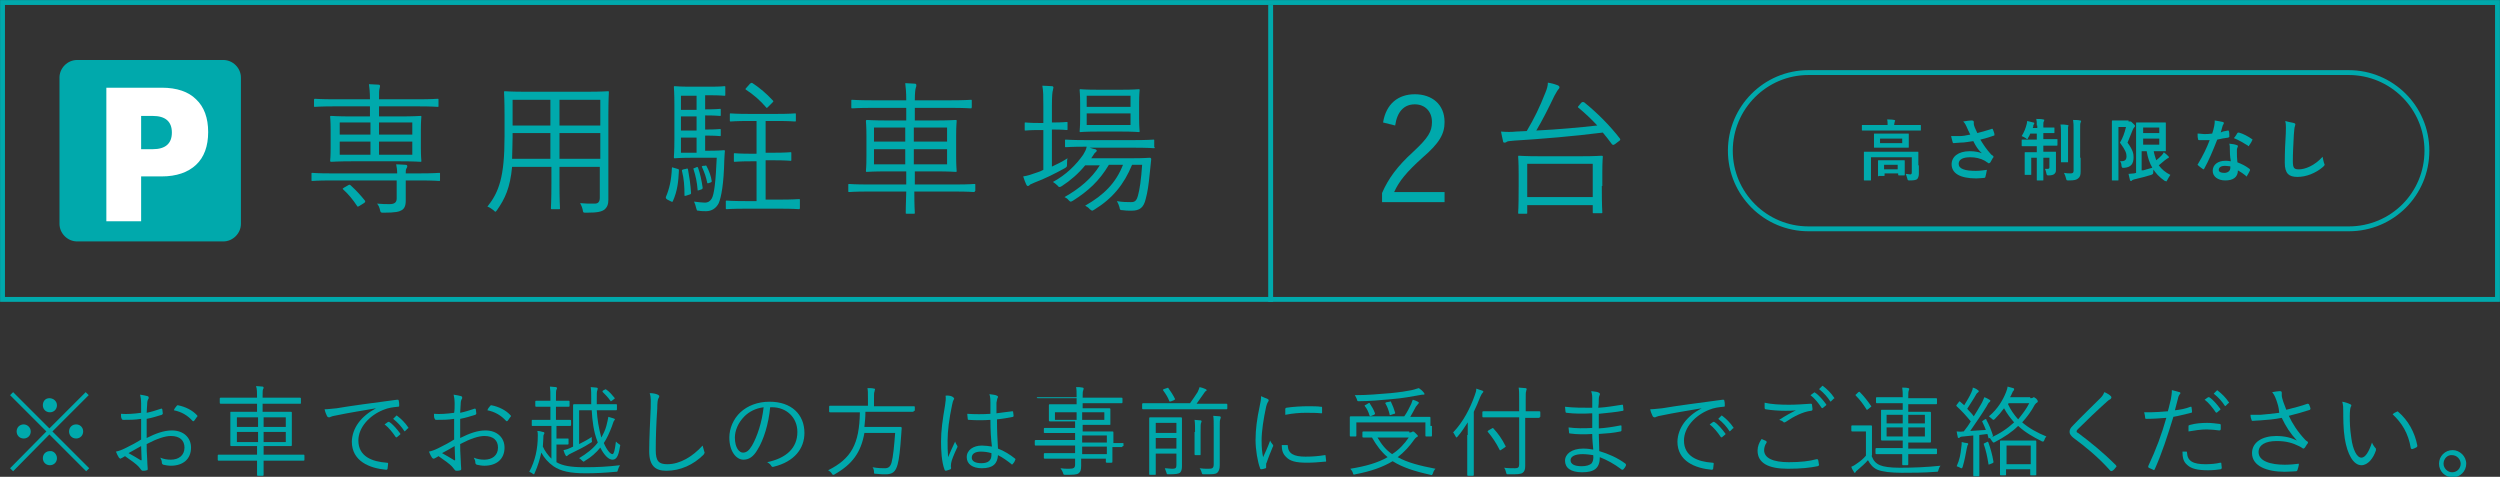<?xml version="1.0" encoding="utf-8"?>
<!-- Generator: Adobe Illustrator 28.0.0, SVG Export Plug-In . SVG Version: 6.00 Build 0)  -->
<svg version="1.1" id="_レイヤー_2" xmlns="http://www.w3.org/2000/svg" xmlns:xlink="http://www.w3.org/1999/xlink" x="0px"
	 y="0px" viewBox="0 0 496 94.6" style="enable-background:new 0 0 496 94.6;" xml:space="preserve">
<rect x="0" y="0" width="496" height="94.6" fill="#333333" stroke="none"/>
<style type="text/css">
	.st0{fill:none;stroke:#00A9AC;stroke-width:0.966;stroke-miterlimit:10;}
	.st1{fill:#00A9AC;}
	.st2{fill:#FFFFFF;}
</style>
<g>
	<g>
		<path class="st0" d="M466,45.4H358.8c-8.5,0-15.5-6.9-15.5-15.5v0c0-8.5,6.9-15.5,15.5-15.5H466c8.5,0,15.5,6.9,15.5,15.5v0
			C481.5,38.5,474.6,45.4,466,45.4z"/>
		<g>
			<g>
				<path class="st1" d="M371.2,25.9c-1.2,0-1.6,0-1.7,0c-0.1,0-0.1,0-0.1-0.1v-0.9c0-0.1,0-0.1,0.1-0.1c0.1,0,0.5,0,1.7,0h3.3v0
					c0-0.4,0-0.8-0.1-1.1c0.5,0,1,0,1.4,0.1c0.1,0,0.2,0.1,0.2,0.1c0,0.1-0.1,0.2-0.1,0.3c0,0.1-0.1,0.3-0.1,0.6v0h3.5
					c1.2,0,1.6,0,1.7,0c0.1,0,0.1,0,0.1,0.1v0.9c0,0.1,0,0.1-0.1,0.1c-0.1,0-0.5,0-1.7,0H371.2z M380.7,32.8c0,0.7,0,1.3,0,1.7
					c0,0.4-0.1,0.7-0.3,1c-0.2,0.2-0.6,0.3-1.5,0.3c-0.4,0-0.4,0-0.5-0.4c-0.1-0.3-0.2-0.7-0.3-0.9c0.4,0,0.6,0.1,0.9,0.1
					c0.2,0,0.3-0.1,0.3-0.4v-3h-8.1v3c0,1,0,1.5,0,1.5c0,0.1,0,0.1-0.1,0.1h-1.2c-0.1,0-0.1,0-0.1-0.1c0-0.1,0-0.5,0-1.5v-2.6
					c0-0.9,0-1.4,0-1.4c0-0.1,0-0.1,0.1-0.1c0.1,0,0.5,0,1.8,0h7c1.3,0,1.7,0,1.8,0c0.1,0,0.1,0,0.1,0.1c0,0.1,0,0.6,0,1.5V32.8z
					 M376.9,26.5c1.2,0,1.7,0,1.7,0c0.1,0,0.1,0,0.1,0.1c0,0.1,0,0.3,0,0.9v0.8c0,0.6,0,0.8,0,0.9c0,0.1,0,0.1-0.1,0.1
					c-0.1,0-0.5,0-1.7,0h-3.3c-1.2,0-1.7,0-1.7,0c-0.1,0-0.1,0-0.1-0.1c0-0.1,0-0.3,0-0.9v-0.8c0-0.6,0-0.8,0-0.9
					c0-0.1,0-0.1,0.1-0.1c0.1,0,0.5,0,1.7,0H376.9z M372.7,35c-0.1,0-0.1,0-0.1-0.1c0-0.1,0-0.3,0-1.6v-0.5c0-0.5,0-0.8,0-0.9
					c0-0.1,0-0.1,0.1-0.1c0.1,0,0.4,0,1.5,0h2.1c1,0,1.4,0,1.5,0c0.1,0,0.1,0,0.1,0.1c0,0.1,0,0.3,0,0.7v0.6c0,1.2,0,1.4,0,1.5
					c0,0.1,0,0.1-0.1,0.1h-1c-0.1,0-0.2,0-0.2-0.1v-0.3h-2.7v0.4c0,0.1,0,0.1-0.1,0.1H372.7z M377.4,27.5h-4.4v0.9h4.4V27.5z
					 M373.8,33.6h2.7v-0.9h-2.7V33.6z"/>
				<path class="st1" d="M390.2,25.2c-0.2-0.4-0.3-0.7-0.7-1.1c0.7-0.1,1.2-0.2,1.6-0.2c0.4,0,0.5,0.1,0.5,0.3c0,0.1,0,0.3,0,0.4
					c0,0.2,0.1,0.4,0.2,0.7c0.2,0.4,0.3,0.7,0.5,1.1c1.2-0.3,2.1-0.6,2.8-0.8c0.1-0.1,0.2-0.1,0.3,0.1c0.1,0.3,0.3,0.7,0.3,1
					c0,0.1,0,0.2-0.1,0.2c-0.6,0.2-1.4,0.5-2.7,0.8c0.6,1,1.2,1.9,2.1,2.9c0.1,0.1,0.2,0.2,0.4,0.3c0.1,0.1,0.1,0.1,0.1,0.2
					c0,0.1,0,0.2-0.1,0.2c-0.1,0.2-0.4,0.7-0.5,0.9c-0.1,0.1-0.2,0.2-0.3,0.2c-0.1,0-0.1,0-0.2-0.1c-0.2-0.1-0.3-0.2-0.6-0.4
					c-0.9-0.5-1.9-0.7-2.9-0.7c-1.4,0-2.3,0.4-2.3,1.3c0,1,1.2,1.4,3.4,1.4c0.7,0,1.5-0.1,2.2-0.2c-0.1,0.5-0.2,1.1-0.3,1.4
					c0,0.1-0.1,0.2-0.3,0.2c-0.2,0-0.9,0.1-1.5,0.1c-3.2,0-4.9-1-4.9-2.8c0-1.5,1.3-2.6,3.6-2.6c1.1,0,1.9,0.2,2.4,0.4
					c-0.7-0.6-1.2-1.4-1.7-2.4c-0.9,0.1-1.6,0.3-2.6,0.3c-0.4,0-1,0.1-1.3,0.1c-0.1,0-0.2-0.1-0.2-0.2c-0.1-0.4-0.2-0.7-0.3-1.2
					c0.7,0,1.2,0,1.7,0c0.6,0,1.2-0.1,2.1-0.3C390.6,26.1,390.4,25.7,390.2,25.2z"/>
				<path class="st1" d="M404.1,24.9c0-0.6,0-0.9-0.1-1.3c0.5,0,1,0,1.4,0.1c0.1,0,0.2,0.1,0.2,0.1c0,0.1-0.1,0.2-0.1,0.3
					c-0.1,0.1-0.1,0.3-0.1,0.7v0.5h0.6c1.1,0,1.4,0,1.5,0c0.1,0,0.1,0,0.1,0.1v0.9c0,0.1,0,0.1-0.1,0.1c-0.1,0-0.4,0-1.5,0h-0.6v1.2
					h0.9c1.3,0,1.7,0,1.8,0c0.1,0,0.1,0,0.1,0.1v1c0,0.1,0,0.2-0.1,0.2c-0.1,0-0.5,0-1.8,0h-0.9v1.2h0.7c1.2,0,1.6,0,1.7,0
					c0.1,0,0.1,0,0.1,0.1c0,0.1,0,0.5,0,1.4v0.5c0,0.8,0,1.2,0,1.5c0,0.4,0,0.6-0.3,0.9c-0.2,0.2-0.6,0.3-1.1,0.3
					c-0.4,0-0.4,0-0.5-0.4c-0.1-0.3-0.1-0.6-0.3-0.9c0.2,0,0.4,0,0.6,0c0.2,0,0.3-0.1,0.3-0.3v-1.9h-1.2v1.8c0,1.7,0,2.5,0,2.6
					c0,0.1,0,0.1-0.1,0.1h-1.1c-0.1,0-0.1,0-0.1-0.1c0-0.1,0-0.9,0-2.6v-1.8H403v2c0,0.8,0,1.2,0,1.3c0,0.1,0,0.1-0.1,0.1h-1.1
					c-0.1,0-0.1,0-0.1-0.1c0-0.1,0-0.5,0-1.3v-1.8c0-0.8,0-1.1,0-1.2c0-0.1,0-0.1,0.1-0.1c0.1,0,0.5,0,1.7,0h0.6V29H403
					c-1.3,0-1.7,0-1.8,0c-0.1,0-0.1,0-0.1-0.2v-1c0-0.1,0-0.1,0.1-0.1c0.1,0,0.5,0,1.8,0h1.1v-1.2h-1.3c-0.1,0.3-0.2,0.5-0.4,0.8
					c-0.1,0.2-0.1,0.3-0.2,0.3c-0.1,0-0.2-0.1-0.3-0.2c-0.3-0.2-0.6-0.3-0.8-0.4c0.5-0.8,0.8-1.6,1-2.4c0-0.1,0.1-0.4,0.1-0.6
					c0.4,0.1,0.8,0.2,1.2,0.3c0.2,0,0.2,0.1,0.2,0.2s0,0.1-0.1,0.2c-0.1,0.1-0.1,0.2-0.1,0.4l-0.1,0.3h0.9V24.9z M408.9,26.7
					c0-0.9,0-1.4-0.1-2c0.5,0,0.9,0,1.4,0.1c0.1,0,0.2,0.1,0.2,0.1c0,0.1-0.1,0.2-0.1,0.3c0,0.2,0,0.5,0,1.4v3.7c0,1.1,0,1.7,0,1.8
					c0,0.1,0,0.1-0.2,0.1H409c-0.1,0-0.1,0-0.1-0.1c0-0.1,0-0.6,0-1.8V26.7z M412.8,31.3c0,0.9,0,2,0,2.7c0,0.7-0.1,1.1-0.5,1.4
					c-0.4,0.3-0.7,0.4-1.9,0.4c-0.4,0-0.4,0-0.5-0.4c-0.1-0.4-0.2-0.7-0.4-1.1c0.5,0.1,0.8,0.1,1.3,0.1c0.4,0,0.6-0.1,0.6-0.5v-8.2
					c0-0.9,0-1.3-0.1-1.9c0.5,0,1,0,1.4,0.1c0.1,0,0.2,0.1,0.2,0.1c0,0.1-0.1,0.2-0.1,0.3c-0.1,0.2-0.1,0.4-0.1,1.4V31.3z"/>
				<path class="st1" d="M422.3,24.1c0.1,0,0.2,0,0.3,0c0.1,0,0.1,0,0.1,0c0.1,0,0.2,0.1,0.5,0.4c0.3,0.3,0.4,0.4,0.4,0.5
					c0,0.1-0.1,0.2-0.1,0.2c-0.1,0.1-0.2,0.2-0.3,0.4c-0.4,1-0.7,1.7-1.1,2.7c1.1,1.5,1.2,2.2,1.2,2.9c0,1.3-0.5,2-1.9,2.1
					c-0.4,0-0.4,0-0.5-0.4c0-0.4-0.1-0.7-0.3-0.9c0.8,0,1.3-0.1,1.3-1c0-0.6-0.2-1.2-1.3-2.7c0.6-1,0.9-1.9,1.2-3.1h-1.5v7.6
					c0,1.8,0,2.8,0,2.9c0,0.1,0,0.1-0.1,0.1h-1.1c-0.1,0-0.1,0-0.1-0.1c0-0.1,0-1,0-2.9v-5.8c0-1.9,0-2.8,0-2.9c0-0.1,0-0.2,0.1-0.2
					c0.1,0,0.4,0,1.1,0H422.3z M425.2,33.8c0.7-0.2,1.4-0.4,2.1-0.6c0,0.2-0.1,0.5-0.1,0.9c0,0.4,0,0.4-0.4,0.6
					c-1,0.3-2.1,0.6-3.4,0.9c-0.2,0.1-0.4,0.1-0.4,0.2c-0.1,0.1-0.1,0.1-0.2,0.1s-0.1,0-0.2-0.1c-0.1-0.4-0.2-0.9-0.3-1.3
					c0.4,0,0.7-0.1,1.1-0.1l0.4-0.1v-7.5c0-1.5,0-2.3,0-2.4c0-0.1,0-0.1,0.1-0.1c0.1,0,0.6,0,1.7,0h2.4c1,0,1.5,0,1.6,0
					c0.1,0,0.1,0,0.1,0.1c0,0.1,0,0.5,0,1.5v2.5c0,1,0,1.4,0,1.5c0,0.1,0,0.1-0.1,0.1c-0.1,0-0.5,0-1.6,0h-0.7
					c0.1,0.6,0.3,1.2,0.5,1.8c0.4-0.3,0.7-0.6,1.1-1c0.2-0.2,0.3-0.4,0.4-0.6c0.4,0.3,0.7,0.6,0.9,0.8c0.1,0.1,0.1,0.1,0.1,0.2
					s0,0.1-0.2,0.2c-0.1,0-0.3,0.2-0.6,0.4c-0.4,0.3-0.8,0.7-1.2,1c0.6,0.8,1.3,1.4,2.3,1.9c-0.2,0.3-0.4,0.6-0.6,1
					c-0.1,0.2-0.2,0.3-0.2,0.3c-0.1,0-0.1-0.1-0.3-0.1c-2.1-1.4-3.2-3.4-3.6-5.9h-1V33.8z M425.2,25.3v1.1h3.2v-1.1H425.2z
					 M428.4,27.5h-3.2v1.2h3.2V27.5z"/>
				<path class="st1" d="M442,25.9c0.1,0,0.2,0,0.2,0.1c0.1,0.3,0.1,0.7,0.1,1.1c0,0.1-0.1,0.1-0.2,0.2c-0.7,0.1-1.4,0.2-2.2,0.4
					c-0.9,2.3-1.7,4.2-2.6,5.8c-0.1,0.1-0.1,0.1-0.1,0.1c0,0-0.1,0-0.2-0.1c-0.3-0.2-0.7-0.5-0.9-0.7c-0.1-0.1-0.1-0.1-0.1-0.1
					c0,0,0-0.1,0.1-0.2c1-1.7,1.7-3.1,2.3-4.7c-0.5,0-0.9,0-1.4,0c-0.3,0-0.4,0-0.7,0c-0.1,0-0.2,0-0.2-0.2
					c-0.1-0.3-0.1-0.7-0.1-1.1c0.6,0,0.9,0.1,1.3,0.1c0.5,0,0.9,0,1.6-0.1c0.2-0.6,0.3-1,0.4-1.5c0.1-0.5,0.1-0.7,0.1-1.1
					c0.6,0.1,1.2,0.2,1.6,0.3c0.1,0,0.2,0.1,0.2,0.2c0,0.1,0,0.2-0.1,0.3c-0.1,0.1-0.1,0.2-0.2,0.5c-0.1,0.3-0.2,0.7-0.3,1.1
					C440.8,26.1,441.5,26,442,25.9z M442.4,29.5c0-0.4,0-0.6-0.1-1c0.7,0.1,1,0.1,1.5,0.3c0.1,0,0.2,0.1,0.2,0.2c0,0,0,0.1-0.1,0.3
					c-0.1,0.2-0.1,0.3-0.1,0.6c0,0.8,0,1.4,0.1,2.3c1,0.4,1.6,0.7,2.4,1.3c0.1,0.1,0.1,0.1,0.1,0.3c-0.2,0.4-0.4,0.8-0.6,1.1
					c0,0.1-0.1,0.1-0.1,0.1s-0.1,0-0.1-0.1c-0.6-0.5-1.1-0.8-1.6-1.1c0,1.4-1,2-2.5,2c-1.5,0-2.5-0.8-2.5-1.9c0-1.2,1-2,2.5-2
					c0.3,0,0.6,0,1.1,0.1C442.4,31,442.4,30.1,442.4,29.5z M441.4,32.9c-0.7,0-1.2,0.3-1.2,0.8c0,0.4,0.4,0.6,1.1,0.6
					c0.7,0,1.2-0.4,1.2-1c0-0.1,0-0.2,0-0.3C442.2,33,441.8,32.9,441.4,32.9z M443.9,26.4c0.1-0.1,0.1-0.1,0.3-0.1
					c0.8,0.2,1.9,0.8,2.6,1.3c0.1,0.1,0.1,0.1,0.1,0.1c0,0,0,0.1-0.1,0.2c-0.1,0.3-0.4,0.7-0.6,1c0,0.1-0.1,0.1-0.1,0.1
					s-0.1,0-0.1-0.1c-0.8-0.5-1.8-1.1-2.8-1.5C443.5,27.1,443.7,26.7,443.9,26.4z"/>
				<path class="st1" d="M455.1,24.4c0.2,0.1,0.3,0.1,0.3,0.3c0,0.1-0.1,0.3-0.1,0.4c-0.1,0.2-0.1,0.6-0.2,1.6
					c-0.1,2.1-0.2,3.5-0.2,5.2c0,1.4,0.2,1.7,1.2,1.7c1.2,0,3.1-0.7,4.7-2.5c0.1,0.5,0.2,1,0.3,1.3c0.1,0.1,0.1,0.2,0.1,0.3
					c0,0.1-0.1,0.2-0.3,0.4c-1.5,1.3-3.4,2-5.1,2c-1.7,0-2.5-0.7-2.5-2.8c0-2.3,0.1-4.2,0.2-5.8c0-0.8,0.1-1.7-0.1-2.5
					C454,24.2,454.7,24.3,455.1,24.4z"/>
			</g>
		</g>
	</g>
	<g>
		<g>
			<path class="st1" d="M78.8,34.4c0-0.8-0.1-1.2-0.2-1.8c0.7,0,1.4,0.1,1.9,0.1c0.2,0,0.3,0.1,0.3,0.3c0,0.2-0.1,0.3-0.2,0.5
				c-0.1,0.2-0.1,0.4-0.1,0.9h2.8c2.7,0,3.6-0.1,3.8-0.1c0.2,0,0.2,0,0.2,0.2v1.2c0,0.2,0,0.2-0.2,0.2c-0.2,0-1-0.1-3.8-0.1h-2.8
				v0.6c0,1.2,0,2.3,0,3.4c0,1.1-0.3,1.6-0.8,1.9c-0.5,0.3-1.2,0.5-3.6,0.5c-0.5,0-0.6,0-0.7-0.5c-0.1-0.5-0.3-1-0.6-1.3
				c1,0.1,1.9,0.1,2.5,0.1c0.9,0,1.4-0.3,1.4-1.1v-3.6h-13c-2.7,0-3.6,0.1-3.7,0.1c-0.2,0-0.2,0-0.2-0.2v-1.2c0-0.2,0-0.2,0.2-0.2
				c0.1,0,1,0.1,3.7,0.1H78.8z M69.9,32c-2.9,0-3.9,0.1-4.1,0.1c-0.2,0-0.3,0-0.3-0.2c0-0.1,0.1-0.8,0.1-2.6v-3.5
				c0-1.8-0.1-2.5-0.1-2.6c0-0.2,0-0.2,0.3-0.2c0.1,0,1.2,0.1,4.1,0.1h3.5v-2h-7c-2.8,0-3.7,0.1-3.9,0.1c-0.2,0-0.2,0-0.2-0.2v-1.1
				c0-0.2,0-0.3,0.2-0.3c0.2,0,1.1,0.1,3.9,0.1h7c0-1.4-0.1-2.3-0.2-3c0.7,0,1.3,0.1,1.9,0.1c0.2,0,0.3,0.1,0.3,0.3
				c0,0.2-0.1,0.3-0.1,0.5c-0.1,0.3-0.1,0.8-0.1,2.1h7.7c2.8,0,3.7-0.1,3.9-0.1c0.2,0,0.2,0,0.2,0.3v1.1c0,0.2,0,0.2-0.2,0.2
				c-0.1,0-1.1-0.1-3.9-0.1h-7.7v2h4.1c2.9,0,3.9-0.1,4.1-0.1c0.2,0,0.2,0,0.2,0.2c0,0.1-0.1,0.8-0.1,2.6v3.5c0,1.8,0.1,2.5,0.1,2.6
				c0,0.2,0,0.2-0.2,0.2c-0.2,0-1.2-0.1-4.1-0.1H69.9z M73.5,24.3h-6.1v2.4h6.1V24.3z M73.5,28.1h-6.1v2.6h6.1V28.1z M69,36.8
				c0.3-0.2,0.4-0.2,0.6,0c1.1,1,2,2,2.8,3c0.1,0.2,0.1,0.3-0.2,0.5l-0.8,0.5c-0.2,0.1-0.3,0.2-0.4,0.2s-0.1-0.1-0.2-0.2
				c-0.8-1.2-1.6-2.2-2.7-3.2c-0.2-0.2-0.1-0.2,0.2-0.4L69,36.8z M81.8,24.3h-6.6v2.4h6.6V24.3z M81.8,28.1h-6.6v2.6h6.6V28.1z"/>
			<path class="st1" d="M116.5,18.2c2.9,0,4-0.1,4.1-0.1c0.2,0,0.2,0,0.2,0.2c0,0.1-0.1,1.5-0.1,4.5v12.9c0,1.3,0,2.7,0,3.9
				c0,0.9-0.2,1.5-0.8,2c-0.6,0.4-1.3,0.6-3.6,0.6c-0.6,0-0.6,0-0.7-0.6c-0.1-0.5-0.3-0.9-0.5-1.3c1,0.1,1.6,0.1,2.9,0.1
				c0.7,0,1-0.4,1-1.2v-6.1H111v3.4c0,3.3,0.1,4.6,0.1,4.8c0,0.2,0,0.2-0.2,0.2h-1.4c-0.2,0-0.2,0-0.2-0.2c0-0.2,0.1-1.5,0.1-4.8
				v-3.4h-7.8c-0.4,4.2-1.4,6.3-3,8.6c-0.2,0.2-0.2,0.3-0.3,0.3c-0.1,0-0.2-0.1-0.4-0.3c-0.4-0.3-0.8-0.6-1.2-0.7
				c2.3-2.9,3.4-5.9,3.4-13.9v-4.3c0-3-0.1-4.4-0.1-4.5c0-0.2,0-0.2,0.2-0.2c0.2,0,1.2,0.1,4.1,0.1H116.5z M109.2,26.4h-7.5v0.8
				c0,1.7-0.1,3.1-0.1,4.3h7.6V26.4z M109.2,19.8h-7.5v5.1h7.5V19.8z M119.1,19.8H111v5.1h8.1V19.8z M119.1,26.4H111v5.1h8.1V26.4z"
				/>
			<path class="st1" d="M134.4,33.5c0.3,0.1,0.3,0.1,0.3,0.3c-0.1,2.2-0.3,4.1-1.2,6.1c-0.1,0.2-0.1,0.2-0.5,0l-0.6-0.3
				c-0.3-0.2-0.3-0.3-0.3-0.5c0.7-1.6,1.1-3.4,1.2-5.7c0-0.3,0.1-0.2,0.4-0.1L134.4,33.5z M143.9,18.8c0,0.2,0,0.2-0.2,0.2
				c-0.1,0-0.8-0.1-2.8-0.1h-1v2.8h0.1c2.1,0,2.7-0.1,2.8-0.1c0.2,0,0.2,0,0.2,0.2v1c0,0.2,0,0.2-0.2,0.2c-0.1,0-0.8-0.1-2.8-0.1
				h-0.1v2.8h0.1c2.1,0,2.7-0.1,2.8-0.1c0.2,0,0.2,0,0.2,0.2v1c0,0.2,0,0.2-0.2,0.2c-0.1,0-0.8-0.1-2.8-0.1h-0.1v3h1
				c1.9,0,2.5-0.1,2.7-0.1s0.3,0.1,0.2,0.3c0,0.5-0.1,1.1-0.1,1.7c-0.1,4.7-0.6,7.3-1.1,8.5c-0.5,1-1.4,1.6-2.5,1.6
				c-0.5,0-1,0-1.5-0.1c-0.4,0-0.3,0-0.5-0.6c-0.1-0.4-0.2-0.8-0.4-1.2c0.9,0.1,1.6,0.2,2.1,0.2c0.7,0,1.1-0.3,1.4-0.8
				c0.5-0.8,0.8-3.4,1-8.1h-5.2c-2.1,0-2.9,0.1-3.1,0.1c-0.2,0-0.2,0-0.2-0.3c0-0.1,0.1-1.1,0.1-3.5v-6.8c0-2.4-0.1-3.3-0.1-3.5
				c0-0.2,0-0.2,0.2-0.2c0.2,0,1,0.1,3.1,0.1h3.9c2,0,2.7-0.1,2.8-0.1c0.2,0,0.2,0,0.2,0.2V18.8z M138.2,19h-3.1v2.8h3.1V19z
				 M138.2,23.1h-3.1v2.8h3.1V23.1z M138.2,27.3h-3.1v3h3.1V27.3z M136.1,33.5c0.3-0.1,0.3-0.1,0.4,0.1c0.3,1.7,0.5,3,0.6,4.6
				c0,0.3,0,0.3-0.3,0.4l-0.6,0.2c-0.4,0.1-0.4,0.1-0.4-0.1c0-1.8-0.1-3.2-0.5-4.8c0-0.2,0-0.2,0.3-0.3L136.1,33.5z M138.1,33.2
				c0.3-0.1,0.3-0.1,0.4,0.1c0.4,1.1,0.7,2.5,0.9,3.9c0,0.2,0,0.3-0.3,0.4l-0.3,0.1c-0.4,0.1-0.4,0.2-0.4-0.1
				c-0.1-1.4-0.4-2.8-0.8-4c-0.1-0.2,0-0.2,0.3-0.3L138.1,33.2z M139.8,32.9c0.3-0.1,0.3-0.1,0.4,0.1c0.5,0.9,0.9,2.1,1,2.9
				c0,0.2,0,0.2-0.2,0.3l-0.3,0.1c-0.3,0.1-0.4,0.1-0.4-0.1c-0.2-1-0.5-1.9-1-3c-0.1-0.2-0.1-0.2,0.2-0.3L139.8,32.9z M158.7,41.2
				c0,0.2,0,0.3-0.2,0.3c-0.1,0-1-0.1-3.8-0.1H148c-2.8,0-3.7,0.1-3.8,0.1c-0.2,0-0.2,0-0.2-0.3v-1.2c0-0.2,0-0.2,0.2-0.2
				c0.1,0,1,0.1,3.8,0.1h2.1V32h-1c-2.4,0-3.1,0.1-3.3,0.1c-0.2,0-0.2,0-0.2-0.2v-1.3c0-0.2,0-0.2,0.2-0.2c0.1,0,0.9,0.1,3.3,0.1h1
				V24h-1.5c-2.6,0-3.4,0.1-3.6,0.1c-0.2,0-0.2,0-0.2-0.2v-1.2c0-0.2,0-0.2,0.2-0.2c0.1,0,1,0.1,3.6,0.1h5.5c2.6,0,3.4-0.1,3.6-0.1
				c0.2,0,0.2,0,0.2,0.2v1.2c0,0.2,0,0.2-0.2,0.2c-0.2,0-1-0.1-3.6-0.1h-2.2v6.3h1.6c2.4,0,3.1-0.1,3.3-0.1c0.2,0,0.2,0,0.2,0.2v1.3
				c0,0.2,0,0.2-0.2,0.2c-0.2,0-0.9-0.1-3.3-0.1h-1.6v7.8h2.8c2.7,0,3.6-0.1,3.8-0.1c0.2,0,0.2,0,0.2,0.2V41.2z M148.8,16.6
				c0.3-0.2,0.3-0.2,0.5-0.1c1.4,0.9,2.8,2.1,4,3.4c0.2,0.2,0.2,0.2-0.1,0.5l-0.8,0.8c-0.2,0.2-0.3,0.3-0.4,0.1
				c-1.2-1.4-2.6-2.6-4-3.5c-0.1-0.1-0.2-0.1,0.1-0.4L148.8,16.6z"/>
			<path class="st1" d="M193.4,37.9c0,0.2,0,0.2-0.2,0.2c-0.1,0-1-0.1-3.7-0.1h-8.1c0,2.8,0.1,4.1,0.1,4.2c0,0.2,0,0.2-0.2,0.2h-1.4
				c-0.2,0-0.2,0-0.2-0.2c0-0.1,0-1.4,0.1-4.2h-7.6c-2.7,0-3.6,0.1-3.7,0.1c-0.2,0-0.2,0-0.2-0.2v-1.2c0-0.2,0-0.2,0.2-0.2
				c0.1,0,1,0.1,3.7,0.1h7.6V34h-3.7c-2.9,0-3.9,0.1-4.1,0.1c-0.2,0-0.2,0-0.2-0.2c0-0.1,0.1-0.8,0.1-2.8v-4.2
				c0-1.9-0.1-2.6-0.1-2.8c0-0.2,0-0.3,0.2-0.3c0.2,0,1.2,0.1,4.1,0.1h3.7v-2.5h-6.8c-2.8,0-3.7,0.1-3.9,0.1c-0.2,0-0.2,0-0.2-0.3
				v-1.2c0-0.2,0-0.2,0.2-0.2c0.2,0,1.1,0.1,3.9,0.1h6.8c0-1.7-0.1-2.5-0.2-3.4c0.7,0,1.4,0.1,1.9,0.1c0.2,0,0.3,0.1,0.3,0.3
				c0,0.1,0,0.3-0.1,0.5c-0.1,0.3-0.2,1-0.2,2.5h7.2c2.8,0,3.7-0.1,3.9-0.1c0.2,0,0.2,0,0.2,0.2v1.2c0,0.2,0,0.3-0.2,0.3
				c-0.2,0-1.1-0.1-3.9-0.1h-7.2v2.5h4c2.9,0,3.9-0.1,4.1-0.1c0.2,0,0.2,0,0.2,0.3c0,0.1-0.1,0.8-0.1,2.8v4.2c0,1.9,0.1,2.6,0.1,2.8
				c0,0.2,0,0.2-0.2,0.2c-0.1,0-1.2-0.1-4.1-0.1h-4v2.6h8.1c2.7,0,3.6-0.1,3.7-0.1c0.2,0,0.2,0,0.2,0.2V37.9z M179.6,25.3h-6.2v2.8
				h6.2V25.3z M179.6,29.6h-6.2v3h6.2V29.6z M187.9,25.3h-6.6v2.8h6.6V25.3z M187.9,29.6h-6.6v3h6.6V29.6z"/>
			<path class="st1" d="M208.6,33.1c1.1-0.5,2.1-1,3.2-1.7c-0.1,0.3-0.1,0.7-0.1,1.1c0,0.6,0,0.6-0.5,0.9c-1.8,1-4,2.1-5.9,2.8
				c-0.6,0.3-1,0.4-1,0.5c-0.1,0.1-0.2,0.2-0.4,0.2c-0.1,0-0.2-0.1-0.3-0.3c-0.2-0.4-0.4-1-0.6-1.6c0.8-0.1,1.7-0.4,2.8-0.8
				c0.4-0.1,0.8-0.3,1.2-0.5v-7.9h-0.8c-2,0-2.5,0.1-2.7,0.1c-0.2,0-0.2,0-0.2-0.2v-1.2c0-0.2,0-0.2,0.2-0.2c0.1,0,0.7,0.1,2.7,0.1
				h0.8v-3.4c0-2.1,0-2.8-0.2-4c0.8,0,1.4,0.1,1.9,0.1c0.2,0,0.3,0.1,0.3,0.3c0,0.1-0.1,0.3-0.1,0.5c-0.1,0.3-0.2,1-0.2,3v3.4h0.2
				c2,0,2.6-0.1,2.7-0.1c0.2,0,0.2,0,0.2,0.2v1.2c0,0.2,0,0.2-0.2,0.2c-0.1,0-0.7-0.1-2.7-0.1h-0.2V33.1z M229.1,29.2
				c0,0.2,0,0.2-0.2,0.2c-0.1,0-1.1-0.1-4-0.1h-8.7c0.4,0.1,0.8,0.3,1.1,0.3c0.2,0.1,0.3,0.2,0.3,0.3c0,0.1-0.1,0.2-0.2,0.3
				c-0.2,0.1-0.3,0.3-0.5,0.6l-0.4,0.6h8c2.6,0,3.4-0.1,3.6-0.1c0.2,0,0.3,0.1,0.3,0.3l-0.3,2.9c-0.2,2-0.4,3.6-0.8,5
				c-0.4,1.7-1.2,2.3-2.8,2.3c-0.7,0-1.2,0-1.8-0.1c-0.5,0-0.5-0.1-0.6-0.6c-0.1-0.4-0.3-0.8-0.5-1.2c1.1,0.2,2,0.2,2.8,0.2
				c0.7,0,1.1-0.2,1.4-1.4c0.3-1.1,0.6-3,0.8-6h-2c-1.6,3.9-3.9,6.7-7.5,8.9c-0.2,0.1-0.3,0.2-0.4,0.2c-0.1,0-0.2-0.1-0.5-0.3
				c-0.2-0.3-0.6-0.5-0.9-0.7c3.7-2.1,6.1-4.5,7.5-8.1H220c-1.9,3.2-4.1,5.2-7.1,7.1c-0.2,0.1-0.3,0.2-0.5,0.2
				c-0.1,0-0.2-0.1-0.4-0.3c-0.2-0.3-0.6-0.5-0.8-0.6c3-1.7,5.4-3.7,7-6.3h-2.9c-1.3,1.6-2.9,3-4.6,4.1c-0.2,0.1-0.3,0.2-0.5,0.2
				s-0.2-0.1-0.4-0.3c-0.3-0.3-0.6-0.5-0.9-0.7c2.6-1.4,4.6-3.4,6-5.4c0.3-0.5,0.6-1,0.7-1.6h-0.1c-2.9,0-3.9,0.1-4,0.1
				c-0.2,0-0.2,0-0.2-0.2v-1.1c0-0.2,0-0.2,0.2-0.2c0.2,0,1.1,0.1,4,0.1h9.3c2.9,0,3.9-0.1,4-0.1c0.2,0,0.2,0,0.2,0.2V29.2z
				 M226,23.5c0,1.7,0.1,2.3,0.1,2.5c0,0.2,0,0.2-0.2,0.2c-0.2,0-1-0.1-3.4-0.1h-4.7c-2.5,0-3.3,0.1-3.4,0.1c-0.2,0-0.2,0-0.2-0.2
				c0-0.2,0.1-0.8,0.1-2.5v-3.1c0-1.7-0.1-2.3-0.1-2.5c0-0.2,0-0.2,0.2-0.2c0.1,0,1,0.1,3.4,0.1h4.7c2.5,0,3.3-0.1,3.4-0.1
				c0.2,0,0.2,0,0.2,0.2c0,0.2-0.1,0.8-0.1,2.5V23.5z M224.3,19h-8.7v2.2h8.7V19z M224.3,22.5h-8.7v2.3h8.7V22.5z"/>
		</g>
	</g>
	<g>
		<g>
			<path class="st1" d="M17.7,92.9l-0.6,0.6l-7.3-7.3l-7.2,7.3L2,92.9l7.2-7.3L2,78.4l0.6-0.6L9.8,85l7.2-7.2l0.6,0.6l-7.2,7.2
				L17.7,92.9z M6.1,85.6c0,0.8-0.6,1.4-1.4,1.4c-0.8,0-1.4-0.6-1.4-1.4c0-0.8,0.6-1.4,1.4-1.4C5.4,84.2,6.1,84.8,6.1,85.6z
				 M11.3,80.4c0,0.8-0.6,1.4-1.4,1.4c-0.8,0-1.4-0.6-1.4-1.4S9,79,9.8,79C10.6,79,11.3,79.6,11.3,80.4z M11.3,90.9
				c0,0.8-0.6,1.4-1.4,1.4c-0.8,0-1.4-0.6-1.4-1.4s0.6-1.4,1.4-1.4C10.6,89.4,11.3,90.1,11.3,90.9z M16.5,85.6
				c0,0.8-0.6,1.4-1.4,1.4c-0.8,0-1.4-0.6-1.4-1.4c0-0.8,0.6-1.4,1.4-1.4C15.9,84.2,16.5,84.8,16.5,85.6z"/>
			<path class="st1" d="M28,80.1c0-0.8-0.1-1.4-0.2-1.8c0.6,0.1,1.2,0.2,1.5,0.3c0.2,0.1,0.2,0.2,0.2,0.3c0,0.1,0,0.2-0.1,0.3
				c-0.1,0.2-0.2,0.4-0.2,1c0,0.5-0.1,1.1-0.1,1.7c1-0.2,1.9-0.5,2.8-0.8c0.2-0.1,0.2,0,0.3,0.1c0,0.3,0.1,0.5,0.1,0.8
				c0,0.2-0.1,0.2-0.2,0.3c-1,0.3-1.9,0.6-3,0.8c0,1.3,0,2.5,0,3.8c1.8-0.9,3.4-1.5,5-1.5c2.4,0,3.8,1.5,3.8,3.4
				c0,2.3-1.6,3.6-4,3.6c-0.5,0-1.1-0.1-1.5-0.2c-0.2-0.1-0.3-0.2-0.3-0.5c0-0.3-0.1-0.5-0.3-0.9c0.7,0.3,1.4,0.4,2.1,0.4
				c1.5,0,2.7-0.8,2.7-2.4c0-1.4-0.9-2.3-2.7-2.3c-1.1,0-2.7,0.5-4.8,1.6c0,0.7,0,1.8,0.1,3c0,0.9,0.1,1.5,0.1,1.8
				c0,0.3,0,0.4-0.2,0.4c-0.2,0.1-0.6,0.1-0.8,0.1c-0.2,0-0.3-0.2-0.7-0.7c-0.7-0.8-1.7-1.4-2.8-2.2c-0.3,0.2-0.5,0.3-0.7,0.4
				C24,90.9,24,91,23.9,91c-0.1,0-0.2-0.1-0.3-0.2c-0.2-0.3-0.4-0.7-0.6-1.2c0.5-0.1,1.1-0.3,1.9-0.7c0.8-0.4,2-1,3.1-1.7
				c0-1.4,0-2.8,0-4.1c-1.3,0.2-2.2,0.2-3.5,0.2c-0.3,0-0.3-0.1-0.4-0.3c-0.1-0.2-0.1-0.5-0.1-0.9c1.2,0.1,2.5,0,4-0.2
				C28,81.3,28,80.7,28,80.1z M25.5,89.9c0.9,0.5,1.6,0.9,2.4,1.4c0.1,0.1,0.2,0,0.2-0.1c0-0.8-0.1-1.7-0.1-2.7
				C27.1,89,26.4,89.4,25.5,89.9z M35,80.6c0.1-0.1,0.1-0.2,0.3-0.2c1.5,0.3,2.9,1,3.8,2c0.1,0.1,0.1,0.2,0,0.3
				c-0.2,0.2-0.4,0.6-0.6,0.8c-0.1,0.1-0.2,0.1-0.3,0c-1-1.1-2.2-1.8-3.7-2.1C34.6,81.1,34.8,80.8,35,80.6z"/>
			<path class="st1" d="M60.4,91.2c0,0.1,0,0.2-0.2,0.2c-0.1,0-0.7,0-2.5,0h-5.4c0,1.9,0,2.7,0,2.8c0,0.1,0,0.2-0.2,0.2h-0.9
				c-0.1,0-0.2,0-0.2-0.2c0-0.1,0-1,0-2.8h-5.1c-1.8,0-2.4,0-2.5,0c-0.1,0-0.2,0-0.2-0.2v-0.8c0-0.1,0-0.2,0.2-0.2
				c0.1,0,0.7,0,2.5,0h5.1v-1.7h-2.4c-1.9,0-2.6,0-2.7,0c-0.1,0-0.2,0-0.2-0.2c0-0.1,0-0.6,0-1.8v-2.8c0-1.3,0-1.7,0-1.8
				c0-0.2,0-0.2,0.2-0.2c0.1,0,0.8,0,2.7,0h2.4v-1.6h-4.6c-1.9,0-2.5,0-2.6,0c-0.1,0-0.2,0-0.2-0.2v-0.8c0-0.1,0-0.2,0.2-0.2
				c0.1,0,0.7,0,2.6,0h4.6c0-1.1,0-1.7-0.2-2.3c0.5,0,0.9,0.1,1.3,0.1c0.1,0,0.2,0.1,0.2,0.2c0,0.1,0,0.2-0.1,0.3
				c-0.1,0.2-0.1,0.7-0.1,1.7h4.8c1.9,0,2.5,0,2.6,0c0.1,0,0.2,0,0.2,0.2v0.8c0,0.2,0,0.2-0.2,0.2c-0.1,0-0.7,0-2.6,0h-4.8v1.6H55
				c1.9,0,2.6,0,2.7,0c0.1,0,0.2,0,0.2,0.2c0,0.1,0,0.6,0,1.8v2.8c0,1.3,0,1.7,0,1.8c0,0.1,0,0.2-0.2,0.2c-0.1,0-0.8,0-2.7,0h-2.7
				v1.7h5.4c1.8,0,2.4,0,2.5,0c0.1,0,0.2,0,0.2,0.2V91.2z M51.2,82.8H47v1.9h4.2V82.8z M51.2,85.7H47v2h4.2V85.7z M56.7,82.8h-4.4
				v1.9h4.4V82.8z M56.7,85.7h-4.4v2h4.4V85.7z"/>
			<path class="st1" d="M74.6,81c-2.9,0.5-5.4,0.9-7.8,1.4c-0.7,0.1-0.9,0.2-1.2,0.3c-0.1,0.1-0.3,0.1-0.4,0.1
				c-0.1,0-0.2-0.1-0.3-0.2c-0.2-0.4-0.4-0.9-0.5-1.4c0.7,0,1.2-0.1,2.4-0.2c2.9-0.5,6.8-1,12-1.7c0.2,0,0.3,0,0.3,0.2
				c0.1,0.3,0.1,0.7,0.1,1c0,0.2-0.1,0.2-0.3,0.2c-1,0.1-1.8,0.2-2.8,0.6c-2.8,1.1-5,3.5-5,6.1c0,3.2,2.8,4.2,5.6,4.4
				c0.3,0,0.3,0.1,0.3,0.2c0,0.2-0.1,0.7-0.1,0.9c0,0.2-0.1,0.3-0.3,0.3c-3.3-0.3-6.8-1.7-6.8-5.6C69.9,84.9,71.6,82.6,74.6,81
				L74.6,81z M77,83.7c0.1,0,0.1,0,0.2,0c0.8,0.5,1.6,1.5,2.2,2.3c0.1,0.1,0,0.2,0,0.2l-0.6,0.5c-0.1,0.1-0.2,0.1-0.3,0
				c-0.6-0.9-1.4-1.9-2.2-2.5L77,83.7z M78.6,82.5c0.1-0.1,0.1-0.1,0.2,0c0.8,0.6,1.6,1.4,2.2,2.3c0.1,0.1,0,0.2-0.1,0.2l-0.5,0.5
				c-0.1,0.1-0.2,0.1-0.2,0c-0.5-0.8-1.3-1.7-2.2-2.4L78.6,82.5z"/>
			<path class="st1" d="M90.2,80.1c0-0.8-0.1-1.4-0.2-1.8c0.6,0.1,1.2,0.2,1.5,0.3c0.2,0.1,0.2,0.2,0.2,0.3c0,0.1,0,0.2-0.1,0.3
				c-0.1,0.2-0.2,0.4-0.2,1c0,0.5-0.1,1.1-0.1,1.7c1-0.2,1.9-0.5,2.8-0.8c0.2-0.1,0.2,0,0.3,0.1c0,0.3,0.1,0.5,0.1,0.8
				c0,0.2-0.1,0.2-0.2,0.3c-1,0.3-1.9,0.6-3,0.8c0,1.3,0,2.5,0,3.8c1.8-0.9,3.4-1.5,5-1.5c2.4,0,3.8,1.5,3.8,3.4
				c0,2.3-1.6,3.6-4,3.6c-0.5,0-1.1-0.1-1.5-0.2c-0.2-0.1-0.3-0.2-0.3-0.5c0-0.3-0.1-0.5-0.3-0.9c0.7,0.3,1.4,0.4,2.1,0.4
				c1.5,0,2.7-0.8,2.7-2.4c0-1.4-0.9-2.3-2.7-2.3c-1.1,0-2.7,0.5-4.8,1.6c0,0.7,0,1.8,0.1,3c0,0.9,0.1,1.5,0.1,1.8
				c0,0.3,0,0.4-0.2,0.4c-0.2,0.1-0.6,0.1-0.8,0.1c-0.2,0-0.3-0.2-0.7-0.7c-0.7-0.8-1.7-1.4-2.8-2.2c-0.3,0.2-0.5,0.3-0.7,0.4
				c-0.1,0.1-0.2,0.1-0.3,0.1c-0.1,0-0.2-0.1-0.3-0.2c-0.2-0.3-0.4-0.7-0.6-1.2c0.5-0.1,1.1-0.3,1.9-0.7c0.8-0.4,2-1,3.1-1.7
				c0-1.4,0-2.8,0-4.1c-1.3,0.2-2.2,0.2-3.5,0.2c-0.3,0-0.3-0.1-0.4-0.3c-0.1-0.2-0.1-0.5-0.1-0.9c1.2,0.1,2.5,0,4-0.2
				C90.2,81.3,90.2,80.7,90.2,80.1z M87.7,89.9c0.9,0.5,1.6,0.9,2.4,1.4c0.1,0.1,0.2,0,0.2-0.1c0-0.8-0.1-1.7-0.1-2.7
				C89.3,89,88.7,89.4,87.7,89.9z M97.2,80.6c0.1-0.1,0.1-0.2,0.3-0.2c1.5,0.3,2.9,1,3.8,2c0.1,0.1,0.1,0.2,0,0.3
				c-0.2,0.2-0.4,0.6-0.6,0.8c-0.1,0.1-0.2,0.1-0.3,0c-1-1.1-2.2-1.8-3.7-2.1C96.8,81.1,97,80.8,97.2,80.6z"/>
			<path class="st1" d="M110.4,91.7c1.2,0.7,2.8,1,5.6,1c2.5,0,4.5-0.1,7-0.4c-0.2,0.3-0.3,0.6-0.4,0.9c-0.1,0.4-0.1,0.4-0.4,0.4
				c-2.1,0.2-4,0.3-6,0.3c-3.1,0-4.9-0.4-6.4-1.4c-1.1-0.8-1.8-1.6-2.4-2.7c-0.3,1.3-0.7,2.7-1.3,4c-0.1,0.2-0.1,0.3-0.2,0.3
				c-0.1,0-0.1-0.1-0.2-0.1c-0.2-0.2-0.5-0.3-0.7-0.4c1.2-2.2,1.7-4.6,1.7-7.2c0-0.2,0-0.6-0.1-0.9c0.4,0,0.8,0.1,1.1,0.2
				c0.2,0,0.3,0.1,0.3,0.2c0,0.1,0,0.2-0.1,0.3c-0.1,0.1-0.1,0.4-0.1,0.7c0,0.6-0.1,1.1-0.1,1.7c0.4,0.9,1,1.7,1.7,2.4v-6.5h-1.5
				c-1.6,0-2.1,0-2.3,0c-0.1,0-0.1,0-0.1-0.2v-0.8c0-0.1,0-0.2,0.1-0.2c0.1,0,0.6,0,2.3,0h1.3v-2.6h-0.8c-1.5,0-2,0-2,0
				c-0.1,0-0.2,0-0.2-0.2v-0.8c0-0.1,0-0.2,0.2-0.2c0.1,0,0.6,0,2,0h0.8v-0.4c0-1.3,0-1.7-0.1-2.4c0.5,0,0.8,0.1,1.2,0.1
				c0.1,0,0.2,0.1,0.2,0.2c0,0.1,0,0.2-0.1,0.3c-0.1,0.2-0.1,0.7-0.1,1.8v0.4h0.5c1.5,0,2,0,2,0c0.1,0,0.2,0,0.2,0.2v0.8
				c0,0.1,0,0.2-0.2,0.2c-0.1,0-0.6,0-2,0h-0.5v2.6h0.6c1.6,0,2.1,0,2.2,0c0.1,0,0.2,0,0.2,0.2v0.8c0,0.1,0,0.2-0.2,0.2
				c-0.1,0-0.6,0-2.2,0h-0.5v2.5h1.1c0.8,0,1,0,1.1,0c0.2,0,0.2,0,0.2,0.2v0.8c0,0.1,0,0.2-0.2,0.2c-0.1,0-0.3,0-1.1,0h-1.1V91.7z
				 M118.4,81.4c0.1,1.8,0.4,3.6,0.9,5.4c0.4-0.7,0.8-1.5,1-2.3c0.2-0.7,0.3-1.3,0.4-1.8c0.4,0.1,0.7,0.2,1,0.3
				c0.2,0.1,0.3,0.1,0.3,0.2c0,0.1-0.1,0.2-0.2,0.3c-0.1,0.2-0.2,0.5-0.4,1.1c-0.5,1.3-1,2.4-1.6,3.3c0.6,1.4,1.3,2.2,1.7,2.2
				c0.3,0,0.5-0.8,0.7-2.5c0.2,0.2,0.4,0.4,0.6,0.5c0.3,0.2,0.3,0.2,0.2,0.5c-0.3,2.1-0.8,2.6-1.5,2.6c-0.7,0-1.6-0.8-2.4-2.4
				c-0.8,1-1.8,1.9-3,2.6c-0.2,0.1-0.2,0.2-0.3,0.2c-0.1,0-0.1-0.1-0.3-0.2c-0.2-0.2-0.4-0.4-0.6-0.5c1.5-0.9,2.8-1.9,3.7-3.1
				l-0.1-0.3c-0.7-1.8-1-4-1.1-6.1h-2.5v6.7c0.8-0.4,1.6-0.8,2.5-1.4c0,0.2,0,0.4,0,0.6c0.1,0.4,0.1,0.4-0.3,0.6
				c-1.2,0.8-2.3,1.3-3.7,2c-0.4,0.2-0.6,0.3-0.7,0.4c-0.1,0.1-0.2,0.2-0.3,0.2c-0.1,0-0.1,0-0.2-0.2c-0.2-0.3-0.3-0.7-0.4-1
				c0.6-0.1,1.1-0.3,1.5-0.5c0.1-0.1,0.3-0.1,0.4-0.2v-6c0-1.5,0-2.1,0-2.2c0-0.1,0-0.2,0.2-0.2c0.1,0,0.7,0,2.4,0h1v-1.1
				c0-1,0-1.6-0.1-2.3c0.4,0,0.8,0.1,1.1,0.1c0.2,0,0.3,0.1,0.3,0.2c0,0.1-0.1,0.3-0.1,0.4c-0.1,0.2-0.1,0.5-0.1,1.8v0.9h1.4
				c1.7,0,2.3,0,2.4,0c0.2,0,0.2,0,0.2,0.2v0.8c0,0.1,0,0.2-0.2,0.2c-0.1,0-0.6,0-2.4,0H118.4z M120,77.3c0.1-0.1,0.1-0.1,0.3,0
				c0.6,0.4,1.1,1,1.6,1.6c0.1,0.1,0.1,0.2-0.1,0.3l-0.4,0.3c-0.2,0.1-0.2,0.2-0.3,0c-0.5-0.7-1-1.2-1.5-1.7c-0.1-0.1-0.1-0.1,0-0.3
				L120,77.3z"/>
			<path class="st1" d="M130.5,78.3c0.2,0.1,0.3,0.2,0.3,0.3c0,0.2-0.1,0.3-0.2,0.5c-0.1,0.2-0.2,0.8-0.2,2
				c-0.2,2.9-0.3,5.6-0.3,8.2c0,2.2,0.6,2.8,2.3,2.8c2.5,0,5-1.5,7-3.7c0.1,0.4,0.2,0.8,0.3,1.1c0,0.1,0.1,0.2,0.1,0.3
				c0,0.1-0.1,0.2-0.2,0.4c-2,2-4.6,3.2-7.4,3.2c-2.2,0-3.4-1-3.4-3.9c0-2.7,0.2-5.9,0.3-8.6c0-1.2,0.1-2-0.2-2.9
				C129.5,78,130.1,78.1,130.5,78.3z"/>
			<path class="st1" d="M152.8,80.8c-0.3,3.3-1.3,6.5-2.5,8.4c-0.8,1.4-1.7,2-2.8,2c-1.4,0-2.8-1.6-2.8-4.4c0-1.8,0.8-3.7,2.2-5
				c1.4-1.3,3.4-2.1,5.8-2.1c4.3,0,6.9,2.5,6.9,6.2c0,3.1-2,5.7-6.1,6.7c-0.2,0.1-0.4,0-0.5-0.2c-0.1-0.2-0.4-0.5-0.8-0.7
				c3.8-0.8,6-2.8,6-6c0-2.9-2.2-4.9-5-4.9H152.8z M147.7,82.6c-1.3,1.3-1.9,2.9-1.9,4.2c0,2.1,0.9,3,1.6,3c0.7,0,1.2-0.4,1.8-1.4
				c1-1.7,2-4.7,2.3-7.6C149.9,81,148.6,81.7,147.7,82.6z"/>
			<path class="st1" d="M181.3,81.5c0,0.1,0,0.2-0.2,0.2c-0.1,0-0.7,0-2.5,0h-6.9c0,1.1-0.1,2-0.2,3h4.9c1.6,0,2.2,0,2.3,0
				c0.1,0,0.2,0.1,0.2,0.2c0,0.4-0.1,0.9-0.1,1.4c-0.2,2.9-0.4,4.7-0.7,5.8c-0.4,1.5-1,2-2.4,2c-0.4,0-1.1,0-1.9-0.1
				c-0.4,0-0.4,0-0.4-0.4c0-0.3-0.1-0.7-0.3-0.9c1.1,0.2,2,0.2,2.5,0.2c0.7,0,1.1-0.4,1.3-1.2c0.3-1.1,0.5-3.2,0.7-5.8h-6.1
				c-0.7,3.9-2.4,6.2-5.9,8.2c-0.1,0.1-0.2,0.1-0.3,0.1c-0.1,0-0.2-0.1-0.3-0.3c-0.2-0.3-0.4-0.4-0.7-0.6c4.6-2.3,6.2-5.2,6.3-11.5
				h-3.4c-1.8,0-2.4,0-2.5,0c-0.1,0-0.2,0-0.2-0.2v-0.9c0-0.1,0-0.2,0.2-0.2c0.1,0,0.7,0,2.5,0h5V79c0-1,0-1.5-0.1-2
				c0.5,0,1,0,1.3,0.1c0.2,0,0.2,0.1,0.2,0.2c0,0.1-0.1,0.2-0.1,0.4c-0.1,0.2-0.1,0.5-0.1,1.4v1.5h5.4c1.8,0,2.4,0,2.5,0
				c0.1,0,0.2,0,0.2,0.2V81.5z"/>
			<path class="st1" d="M189.1,78.8c0.2,0.2,0.3,0.3,0.1,0.5c-0.1,0.2-0.2,0.5-0.3,1c-0.6,2.8-0.9,5.3-0.9,7.1c0,1.1,0,2.1,0.1,3.3
				c0.4-1,0.9-2,1.4-3.1c0.1,0.4,0.3,0.6,0.4,0.8c0.1,0.2,0.1,0.3,0,0.4c-0.7,1.5-1.1,2.5-1.2,3.1c0,0.3-0.1,0.6,0,0.9
				c0,0.1,0,0.2-0.1,0.3c-0.2,0.1-0.6,0.2-0.9,0.3c-0.1,0-0.2,0-0.3-0.2c-0.6-1.6-0.7-3.9-0.7-5.6c0-2.1,0.3-4.3,0.8-7.2
				c0.1-0.6,0.2-1.4,0.1-1.9C188.2,78.4,188.9,78.6,189.1,78.8z M196.5,83.3c-1.4,0.1-2.8,0.1-4.3,0c-0.1,0-0.2,0-0.2-0.2
				c0-0.3-0.1-0.7-0.1-1c1.6,0.1,3.1,0.1,4.6,0c0-0.7,0-1.4,0-2.2c0-0.5,0-1.1-0.2-1.7c0.6,0.1,1.1,0.1,1.5,0.3
				c0.1,0.1,0.2,0.1,0.2,0.2s0,0.2-0.1,0.3c-0.1,0.2-0.1,0.6-0.2,0.9c0,0.7,0,1.4,0,2.1c1-0.1,2-0.3,3.1-0.4c0.2,0,0.2,0,0.2,0.1
				c0,0.2,0.1,0.5,0.1,0.8c0,0.1-0.1,0.2-0.1,0.2c-1,0.2-2.1,0.4-3.2,0.5c0,2.3,0.1,4.1,0.2,5.8c1.3,0.5,2.4,1.2,3.4,2
				c0.1,0.1,0.1,0.1,0,0.3c-0.1,0.3-0.3,0.6-0.5,0.8c-0.1,0.1-0.2,0.1-0.2,0c-0.9-0.7-1.7-1.3-2.7-1.8c-0.1,1.7-1,2.6-3.2,2.6
				c-1.8,0-3-0.8-3-2.2c0-1.4,1.3-2.3,3-2.3c0.6,0,1.4,0.1,2,0.2C196.6,87.1,196.5,85.3,196.5,83.3z M196.7,89.9
				c-0.7-0.2-1.4-0.3-2.1-0.3c-1.1,0-1.8,0.4-1.8,1.2c0,0.7,0.7,1.1,1.9,1.1c1.4,0,2-0.6,2-1.6V89.9z"/>
			<path class="st1" d="M222.7,88.5c0,0.1,0,0.2-0.1,0.2c-0.1,0-0.6,0-1.9,0v1.2c0,1.2,0,1.6,0,1.7c0,0.1,0,0.2-0.2,0.2h-0.9
				c-0.1,0-0.2,0-0.2-0.2V91h-4.9c0,0.5,0,1,0,1.4c0,0.8-0.1,1.2-0.5,1.5c-0.4,0.3-1.1,0.3-2.6,0.3c-0.4,0-0.4,0-0.5-0.4
				c-0.1-0.3-0.3-0.6-0.5-0.9c0.7,0.1,1,0.1,1.7,0.1c1,0,1.2-0.2,1.2-0.9V91h-3.3c-2,0-2.6,0-2.7,0c-0.1,0-0.2,0-0.2-0.2v-0.7
				c0-0.1,0-0.2,0.2-0.2c0.1,0,0.8,0,2.7,0h3.3v-1.5h-5.3c-1.8,0-2.4,0-2.5,0c-0.1,0-0.2,0-0.2-0.2v-0.7c0-0.1,0-0.2,0.2-0.2
				c0.1,0,0.7,0,2.5,0h5.3v-1.4h-3.3c-2,0-2.6,0-2.7,0c-0.1,0-0.2,0-0.2-0.1v-0.7c0-0.1,0-0.2,0.2-0.2c0.1,0,0.8,0,2.7,0h3.3v-1.3
				H211c-1.9,0-2.6,0-2.7,0c-0.1,0-0.2,0-0.2-0.2c0-0.1,0-0.3,0-1.1v-0.8c0-0.7,0-0.9,0-1.1c0-0.1,0-0.2,0.2-0.2c0.1,0,0.8,0,2.7,0
				h2.6v-1.2h-5.2c-1.8,0-2.4,0-2.5,0c-0.1,0-0.2,0-0.2-0.2V79c0-0.1,0-0.2,0.2-0.2c0.1,0,0.7,0,2.5,0h5.2c0-1,0-1.5-0.1-2
				c0.5,0,0.8,0,1.3,0.1c0.1,0,0.2,0.1,0.2,0.2c0,0.2-0.1,0.2-0.1,0.4c-0.1,0.2-0.1,0.5-0.1,1.4v0h5.2c1.8,0,2.4,0,2.5,0
				c0.1,0,0.2,0,0.2,0.2v0.7c0,0.1,0,0.2-0.2,0.2c-0.1,0-0.7,0-2.5,0h-5.2V81h2.6c2,0,2.6,0,2.7,0c0.1,0,0.2,0,0.2,0.2
				c0,0.1,0,0.3,0,1.1V83c0,0.8,0,1,0,1.1c0,0.2,0,0.2-0.2,0.2c-0.1,0-0.8,0-2.7,0h-2.6v1.3h3.1c2,0,2.7,0,2.8,0
				c0.1,0,0.2,0,0.2,0.2c0,0.1,0,0.5,0,1.7v0.4c1.3,0,1.8,0,1.9,0c0.1,0,0.1,0,0.1,0.2V88.5z M213.6,81.8h-4.3v1.5h4.3V81.8z
				 M219.1,81.8h-4.4v1.5h4.4V81.8z M219.6,86.4h-4.9v1.4h4.9V86.4z M219.6,88.6h-4.9v1.5h4.9V88.6z"/>
			<path class="st1" d="M243.5,81c0,0.1,0,0.2-0.2,0.2c-0.1,0-0.7,0-2.5,0h-11.5c-1.8,0-2.4,0-2.5,0c-0.1,0-0.2,0-0.2-0.2v-0.8
				c0-0.1,0-0.2,0.2-0.2c0.1,0,0.7,0,2.5,0h6.8c0.5-0.7,1-1.4,1.5-2.2c0.2-0.4,0.3-0.7,0.4-1c0.4,0.1,0.8,0.2,1.2,0.4
				c0.1,0.1,0.2,0.1,0.2,0.2c0,0.1-0.1,0.2-0.2,0.2c-0.1,0.1-0.2,0.2-0.6,0.8c-0.3,0.4-0.8,1.1-1.2,1.7h3.4c1.8,0,2.4,0,2.5,0
				c0.1,0,0.2,0,0.2,0.2V81z M234.5,90c0,1,0,2,0,2.5c0,0.6-0.1,1-0.4,1.3c-0.3,0.2-0.8,0.3-2.2,0.3c-0.4,0-0.4,0-0.5-0.4
				c-0.1-0.3-0.2-0.5-0.3-0.8c0.6,0,0.9,0.1,1.4,0.1c0.7,0,0.9-0.1,0.9-0.7v-2.3h-4.1v1.6c0,1.7,0,2.4,0,2.5c0,0.1,0,0.1-0.2,0.1
				h-0.9c-0.1,0-0.2,0-0.2-0.1c0-0.1,0-0.8,0-2.5v-6.1c0-1.7,0-2.4,0-2.5c0-0.1,0-0.2,0.2-0.2c0.1,0,0.6,0,2,0h2.1c1.4,0,1.9,0,2,0
				c0.1,0,0.2,0,0.2,0.2c0,0.1,0,0.9,0,2.6V90z M233.4,83.9h-4.1v2h4.1V83.9z M233.4,86.9h-4.1V89h4.1V86.9z M231.5,77
				c0.2-0.1,0.3-0.1,0.3,0c0.5,0.7,0.9,1.3,1.3,2.1c0.1,0.1,0,0.2-0.2,0.3l-0.5,0.2c-0.3,0.1-0.3,0.1-0.4,0
				c-0.3-0.8-0.7-1.4-1.2-2.1c-0.1-0.1-0.1-0.2,0.1-0.3L231.5,77z M237.1,85.7c0-1.1,0-1.7-0.1-2.4c0.4,0,0.8,0.1,1.2,0.1
				c0.1,0,0.2,0.1,0.2,0.2s-0.1,0.2-0.1,0.3c-0.1,0.2-0.1,0.6-0.1,1.7v2.5c0,1.3,0,1.9,0,2c0,0.1,0,0.2-0.1,0.2h-0.9
				c-0.1,0-0.2,0-0.2-0.2c0-0.1,0-0.7,0-2V85.7z M240.8,84.8c0-1.1,0-1.8-0.1-2.3c0.5,0,0.9,0.1,1.3,0.1c0.1,0,0.2,0.1,0.2,0.2
				c0,0.2-0.1,0.3-0.1,0.4c-0.1,0.2-0.1,0.6-0.1,1.6v4.8c0,1.1,0,2,0,2.7c0,0.8-0.2,1.2-0.5,1.5c-0.4,0.3-0.8,0.3-2.6,0.3
				c-0.4,0-0.4,0-0.5-0.4c-0.1-0.3-0.2-0.6-0.4-0.8c0.6,0.1,1.1,0.1,1.8,0.1c0.7,0,1-0.1,1-0.9V84.8z"/>
			<path class="st1" d="M251.4,79.1c0.2,0.1,0.3,0.2,0.3,0.3s0,0.2-0.1,0.3c-0.2,0.3-0.3,0.6-0.4,1c-0.5,2.3-0.9,4.8-0.9,6.7
				c0,1.4,0.1,2.4,0.3,3.3c0.5-1.1,0.9-1.9,1.4-3.3c0.1,0.3,0.3,0.5,0.5,0.8c0.1,0.1,0.1,0.1,0.1,0.2c0,0.1,0,0.2-0.1,0.3
				c-0.4,1-0.8,1.9-1.2,3.1c-0.1,0.1-0.1,0.3-0.1,0.5c0,0.2,0,0.3,0,0.4c0,0.1,0,0.2-0.1,0.2c-0.3,0.1-0.6,0.2-0.9,0.2
				c-0.1,0-0.2-0.1-0.2-0.2c-0.5-1.3-0.9-3.7-0.9-5.6c0-2.1,0.3-4.3,0.8-6.6c0.2-0.9,0.3-1.5,0.3-2.1
				C250.6,78.8,251.1,79,251.4,79.1z M255.4,88.3c0.1,0,0.1,0,0.1,0.2c0.1,1.5,1.2,2.1,3.5,2.1c1.4,0,2.6-0.1,3.8-0.3
				c0.2,0,0.2,0,0.2,0.2c0,0.2,0.1,0.6,0.1,0.9c0,0.2,0,0.2-0.3,0.2c-1.2,0.1-2.2,0.2-3.5,0.2c-2.2,0-3.4-0.3-4.2-1.2
				c-0.6-0.6-0.8-1.3-0.8-2.3L255.4,88.3z M255,81.2c0-0.2,0-0.2,0.2-0.3c1.2-0.2,3.1-0.3,4.1-0.3c1.1,0,2.2,0,2.7,0.1
				c0.3,0,0.3,0,0.3,0.2c0,0.3,0,0.6,0,0.9c0,0.2,0,0.2-0.2,0.2c-0.8-0.1-2-0.1-3.1-0.1c-1.1,0-2.5,0.1-4,0.4
				C255,81.7,255,81.4,255,81.2z"/>
			<path class="st1" d="M279.6,85.8c0.3,0,0.4,0,0.5-0.1c0.1,0,0.2-0.1,0.2-0.1c0.2,0,0.3,0.1,0.6,0.4c0.3,0.3,0.4,0.4,0.4,0.5
				s-0.1,0.2-0.2,0.2c-0.1,0.1-0.3,0.2-0.5,0.5c-1,1.4-2,2.5-3.3,3.5c2,1.1,4.4,1.7,7.5,2.3c-0.2,0.2-0.4,0.5-0.5,0.9
				c-0.2,0.4-0.2,0.4-0.5,0.3c-3.2-0.7-5.6-1.5-7.5-2.7c-2,1.2-4.3,2-7.4,2.6c-0.4,0.1-0.4,0.1-0.5-0.3c-0.1-0.3-0.3-0.6-0.5-0.8
				c3.1-0.5,5.5-1.2,7.4-2.3c-1.2-1-2.2-2.3-3.1-3.9c-1.1,0-1.6,0-1.7,0c-0.1,0-0.2,0-0.2-0.2v-0.8c0-0.1,0-0.2,0.2-0.2
				c0.1,0,0.7,0,2.6,0H279.6z M284.1,84.5c0,1.4,0,1.7,0,1.9c0,0.1,0,0.2-0.2,0.2h-0.9c-0.1,0-0.2,0-0.2-0.2v-2.6h-13.7v2.6
				c0,0.1,0,0.2-0.2,0.2h-0.9c-0.1,0-0.2,0-0.2-0.2c0-0.1,0-0.4,0-1.9v-0.7c0-0.6,0-0.9,0-1c0-0.1,0-0.2,0.2-0.2c0.1,0,0.8,0,2.6,0
				h8c0.6-0.8,1-1.7,1.4-2.5c0.1-0.3,0.2-0.6,0.3-0.8c0.4,0.1,0.8,0.3,1,0.4c0.1,0.1,0.2,0.1,0.2,0.2c0,0.1-0.1,0.2-0.2,0.3
				c-0.1,0.1-0.2,0.3-0.4,0.5c-0.3,0.6-0.7,1.3-1.1,2h1.2c1.9,0,2.6,0,2.6,0c0.1,0,0.2,0,0.2,0.2c0,0.1,0,0.4,0,0.9V84.5z
				 M282.4,78.3c-0.2,0-0.4,0-0.8,0.1c-1.7,0.3-3.2,0.6-5.6,0.8c-2.2,0.2-4.3,0.4-6.4,0.4c-0.3,0-0.3,0-0.4-0.4
				c-0.1-0.3-0.3-0.6-0.4-0.8c2.5,0,4.7-0.2,7.1-0.4c2-0.2,3.2-0.4,4.2-0.6c0.7-0.2,1.1-0.3,1.4-0.4c0.4,0.3,0.7,0.5,0.9,0.8
				c0.1,0.1,0.2,0.2,0.2,0.3C282.7,78.2,282.6,78.3,282.4,78.3z M271.5,80c0.2-0.1,0.2-0.1,0.3,0.1c0.4,0.6,0.7,1.1,1,1.9
				c0,0.1,0,0.2-0.2,0.3l-0.5,0.2c-0.3,0.1-0.3,0.1-0.4-0.1c-0.2-0.7-0.5-1.3-0.9-1.8c-0.1-0.1-0.1-0.2,0.2-0.3L271.5,80z
				 M273.3,86.8c0.8,1.4,1.7,2.5,2.9,3.3c1.4-0.9,2.4-2,3.3-3.3H273.3z M275.7,79.7c0.2-0.1,0.2-0.1,0.3,0.1
				c0.3,0.6,0.6,1.4,0.8,2.1c0,0.1,0,0.2-0.2,0.2l-0.6,0.2c-0.3,0.1-0.3,0.1-0.3-0.1c-0.2-0.8-0.4-1.4-0.8-2.1
				c-0.1-0.1-0.1-0.2,0.2-0.3L275.7,79.7z"/>
			<path class="st1" d="M291.2,86.3c0-0.7,0-1.5,0-2.5c-0.6,0.9-1.2,1.9-2,2.8c-0.1,0.1-0.2,0.2-0.2,0.2c-0.1,0-0.1-0.1-0.2-0.2
				c-0.2-0.3-0.3-0.6-0.5-0.8c2-2.1,3.4-4.8,4.3-7.4c0.2-0.5,0.3-0.9,0.3-1.3c0.5,0.2,0.9,0.3,1.2,0.4c0.1,0.1,0.2,0.1,0.2,0.2
				c0,0.1-0.1,0.2-0.2,0.3c-0.1,0.1-0.2,0.3-0.4,0.7c-0.4,1-0.8,2-1.3,3v9.5c0,2,0,2.9,0,3c0,0.1,0,0.2-0.2,0.2h-0.9
				c-0.1,0-0.2,0-0.2-0.2c0-0.1,0-1,0-3V86.3z M305.5,82.7c0,0.1,0,0.2-0.2,0.2c-0.1,0-0.8,0-2.7,0h0v6.5c0,1.1,0,2.1,0,3
				c0,0.7-0.1,1.1-0.5,1.4c-0.4,0.3-1.1,0.3-2.8,0.3c-0.4,0-0.4,0-0.5-0.4c-0.1-0.4-0.2-0.7-0.4-0.9c0.7,0.1,1.6,0.1,2.2,0.1
				c0.6,0,0.8-0.2,0.8-0.8v-9.3H297c-1.9,0-2.6,0-2.7,0c-0.1,0-0.2,0-0.2-0.2v-0.8c0-0.1,0-0.2,0.2-0.2c0.1,0,0.8,0,2.7,0h4.4v-2.3
				c0-1.2,0-1.8-0.1-2.4c0.5,0,0.9,0.1,1.3,0.1c0.2,0,0.3,0.1,0.3,0.2c0,0.1-0.1,0.2-0.1,0.4c-0.1,0.2-0.1,0.6-0.1,1.7v2.3h0
				c1.9,0,2.6,0,2.7,0c0.1,0,0.2,0,0.2,0.2V82.7z M296,85c0.1-0.1,0.2-0.1,0.3,0c1,1.1,1.7,2.1,2.4,3.5c0.1,0.1,0,0.2-0.2,0.3
				l-0.6,0.4c-0.3,0.2-0.3,0.2-0.4,0c-0.7-1.4-1.4-2.4-2.3-3.5c-0.1-0.1-0.1-0.1,0.1-0.3L296,85z"/>
			<path class="st1" d="M315.9,86.1c-1.5,0.1-3.1,0.1-4.4-0.1c-0.2,0-0.2-0.1-0.2-0.2c0-0.3-0.1-0.7-0.1-1c1.4,0.2,3.2,0.2,4.7,0.1
				c0-0.9,0-2,0-2.9c-1.9,0.1-3.5,0.1-5.1-0.1c-0.1,0-0.2-0.1-0.2-0.2c0-0.3-0.1-0.6-0.1-1c1.7,0.2,3.5,0.2,5.4,0.2c0-0.8,0-1.3,0-2
				c0-0.6-0.1-0.9-0.2-1.3c0.6,0.1,1.2,0.1,1.5,0.3c0.2,0.1,0.3,0.3,0.2,0.4c-0.1,0.2-0.2,0.5-0.2,0.9c0,0.6,0,1-0.1,1.7
				c1.8-0.1,3.3-0.4,4.7-0.6c0.2,0,0.2,0,0.2,0.1c0,0.3,0.1,0.6,0.1,0.9c0,0.2-0.1,0.2-0.1,0.2c-1.5,0.3-3.1,0.4-4.8,0.6
				c0,0.9,0,2,0,2.9c1.5-0.1,2.8-0.3,4.3-0.6c0.1,0,0.2,0,0.2,0.1c0,0.2,0,0.6,0,0.9c0,0.1-0.1,0.2-0.2,0.2
				c-1.4,0.3-2.7,0.4-4.3,0.5c0,1.2,0.1,2.2,0.1,3.4c1.7,0.5,3.6,1.3,5.2,2.5c0.1,0.1,0.1,0.2,0.1,0.3c-0.1,0.3-0.3,0.6-0.5,0.8
				c-0.1,0.1-0.2,0.1-0.3,0.1c-1.6-1.2-2.9-1.9-4.4-2.5c0,2.2-1.1,3-3.5,3c-2.3,0-3.4-0.9-3.4-2.3c0-1.3,1.3-2.4,3.6-2.4
				c0.8,0,1.5,0.1,2,0.2C316,88.1,315.9,87.2,315.9,86.1z M314,90.1c-1.6,0-2.4,0.5-2.4,1.2c0,0.8,0.8,1.2,2.2,1.2
				c0.9,0,1.6-0.2,2-0.6c0.2-0.3,0.4-0.8,0.3-1.6C315.4,90.2,314.7,90.1,314,90.1z"/>
			<path class="st1" d="M337.6,81c-2.9,0.5-5.4,0.9-7.8,1.4c-0.7,0.1-0.9,0.2-1.2,0.3c-0.1,0.1-0.3,0.1-0.4,0.1
				c-0.1,0-0.2-0.1-0.3-0.2c-0.2-0.4-0.4-0.9-0.5-1.4c0.7,0,1.2-0.1,2.4-0.2c2.9-0.5,6.8-1,12-1.7c0.2,0,0.3,0,0.3,0.2
				c0.1,0.3,0.1,0.7,0.1,1c0,0.2-0.1,0.2-0.3,0.2c-1,0.1-1.8,0.2-2.8,0.6c-2.8,1.1-5,3.5-5,6.1c0,3.2,2.8,4.2,5.6,4.4
				c0.3,0,0.3,0.1,0.3,0.2c0,0.2-0.1,0.7-0.1,0.9c0,0.2-0.1,0.3-0.3,0.3c-3.3-0.3-6.8-1.7-6.8-5.6C332.9,84.9,334.6,82.6,337.6,81
				L337.6,81z M339.9,83.7c0.1,0,0.1,0,0.2,0c0.8,0.5,1.6,1.5,2.2,2.3c0.1,0.1,0,0.2,0,0.2l-0.6,0.5c-0.1,0.1-0.2,0.1-0.3,0
				c-0.6-0.9-1.4-1.9-2.2-2.5L339.9,83.7z M341.5,82.5c0.1-0.1,0.1-0.1,0.2,0c0.8,0.6,1.6,1.4,2.2,2.3c0.1,0.1,0,0.2-0.1,0.2
				l-0.5,0.5c-0.1,0.1-0.2,0.1-0.2,0c-0.5-0.8-1.3-1.7-2.2-2.4L341.5,82.5z"/>
			<path class="st1" d="M350.4,87.5c0.1,0.1,0.1,0.1,0.1,0.3c-0.3,0.4-0.5,1-0.5,1.5c0,1.6,1.8,2.4,4.9,2.4c2.3,0,4.1-0.2,5.5-0.6
				c0.2,0,0.2,0,0.3,0.1c0.1,0.2,0.1,0.7,0.2,1c0,0.2-0.1,0.2-0.3,0.3c-1.5,0.3-3.2,0.5-5.9,0.5c-3.8,0-6-1.1-6-3.6
				c0-0.8,0.3-1.6,0.8-2.3C349.8,87.2,350.1,87.4,350.4,87.5z M354.9,80.3c1.4,0,2.9-0.1,4.3-0.2c0.2,0,0.3,0,0.3,0.2
				c0,0.3,0.1,0.5,0.1,0.9c0,0.2-0.1,0.3-0.3,0.3c-1.6,0.2-3.4,1.1-5,2.2c-0.2,0.1-0.4,0.2-0.5,0c-0.2-0.2-0.5-0.3-0.8-0.4
				c1.2-0.8,2.3-1.4,3.3-1.9c-0.6,0.1-1.5,0.1-2.1,0.1c-1.3,0-2.7-0.1-3.9-0.3c-0.1,0-0.2-0.1-0.2-0.3c0-0.3,0-0.7,0-1
				C351.4,80.2,353.1,80.3,354.9,80.3z M359.9,77.9c0.1-0.1,0.1-0.1,0.2,0c0.8,0.5,1.6,1.5,2.2,2.3c0.1,0.1,0,0.2,0,0.2l-0.6,0.5
				c-0.1,0.1-0.2,0.1-0.3,0c-0.6-0.9-1.4-1.9-2.2-2.5L359.9,77.9z M361.5,76.6c0.1-0.1,0.1-0.1,0.2,0c0.8,0.6,1.6,1.4,2.2,2.3
				c0.1,0.1,0,0.2-0.1,0.2l-0.5,0.5c-0.1,0.1-0.2,0.1-0.2,0c-0.5-0.8-1.3-1.7-2.2-2.4L361.5,76.6z"/>
			<path class="st1" d="M371.3,90.4c0.4,1,0.8,1.5,1.7,1.9c0.7,0.3,2,0.5,3.9,0.5c2.5,0,5.3-0.1,8.1-0.4c-0.2,0.2-0.3,0.5-0.4,0.8
				c-0.1,0.4-0.1,0.4-0.4,0.4c-2.5,0.2-4.9,0.2-6.9,0.2c-2.1,0-3.8-0.2-4.8-0.6c-0.9-0.4-1.4-1-1.9-1.9c-0.6,0.7-1.2,1.2-2,1.9
				c-0.2,0.2-0.4,0.3-0.4,0.4c-0.1,0.1-0.1,0.2-0.2,0.2c-0.1,0-0.2-0.1-0.2-0.2c-0.2-0.3-0.4-0.6-0.5-1c0.5-0.2,0.8-0.4,1.2-0.7
				c0.6-0.4,1.2-0.9,1.7-1.5v-4.8h-1.4c-1,0-1.3,0-1.3,0c-0.1,0-0.2,0-0.2-0.2v-0.8c0-0.1,0-0.2,0.2-0.2c0.1,0,0.3,0,1.3,0h1
				c1,0,1.3,0,1.4,0c0.1,0,0.2,0,0.2,0.2c0,0.1,0,0.6,0,1.8V90.4z M368.7,77.8c0.2-0.1,0.2-0.1,0.3,0c0.8,0.8,1.5,1.7,2.2,2.7
				c0.1,0.1,0.1,0.2-0.1,0.3l-0.5,0.4c-0.2,0.2-0.3,0.1-0.3,0c-0.7-1.1-1.3-1.9-2.1-2.7c-0.1-0.1-0.1-0.2,0.1-0.3L368.7,77.8z
				 M384.3,89.9c0,0.1,0,0.2-0.2,0.2c-0.1,0-0.8,0-2.7,0h-2.8c0,1.4,0,1.9,0,2c0,0.1,0,0.2-0.2,0.2h-0.8c-0.1,0-0.2,0-0.2-0.2
				c0-0.1,0-0.6,0-2H375c-2,0-2.6,0-2.7,0c-0.1,0-0.2,0-0.2-0.2v-0.8c0-0.1,0-0.2,0.2-0.2c0.1,0,0.8,0,2.7,0h2.5v-1.5h-1.5
				c-1.8,0-2.5,0-2.6,0c-0.1,0-0.2,0-0.2-0.2c0-0.1,0-0.5,0-1.7v-2.3c0-1.2,0-1.6,0-1.7c0-0.2,0-0.2,0.2-0.2c0.1,0,0.8,0,2.6,0h1.5
				V80h-2.4c-2,0-2.6,0-2.7,0c-0.1,0-0.2,0-0.2-0.2v-0.8c0-0.1,0-0.2,0.2-0.2c0.1,0,0.8,0,2.7,0h2.4c0-0.8,0-1.3-0.1-1.9
				c0.4,0,0.8,0,1.2,0.1c0.1,0,0.2,0.1,0.2,0.2c0,0.1-0.1,0.2-0.1,0.3c-0.1,0.2-0.1,0.7-0.1,1.3V79h2.8c1.9,0,2.6,0,2.7,0
				c0.1,0,0.2,0,0.2,0.2v0.8c0,0.1,0,0.2-0.2,0.2c-0.1,0-0.8,0-2.7,0h-2.8v1.5h1.7c1.8,0,2.4,0,2.6,0c0.1,0,0.2,0,0.2,0.2
				c0,0.1,0,0.5,0,1.7v2.3c0,1.2,0,1.6,0,1.7c0,0.1,0,0.2-0.2,0.2c-0.1,0-0.7,0-2.6,0h-1.7V89h2.8c2,0,2.6,0,2.7,0
				c0.1,0,0.2,0,0.2,0.2V89.9z M377.5,82.3h-3.2V84h3.2V82.3z M377.5,84.8h-3.2v1.8h3.2V84.8z M381.9,82.3h-3.3V84h3.3V82.3z
				 M381.9,84.8h-3.3v1.8h3.3V84.8z"/>
			<path class="st1" d="M393.8,83.2c0.2-0.1,0.3-0.1,0.3,0.1c0.6,1.1,0.9,1.9,1.3,3.1c0,0.1,0,0.2-0.2,0.3l-0.4,0.2
				c-0.3,0.1-0.3,0.1-0.3-0.1l-0.2-0.7l-1.6,0.2v5.2c0,2.1,0,2.7,0,2.8c0,0.1,0,0.2-0.1,0.2h-0.9c-0.1,0-0.2,0-0.2-0.2
				c0-0.1,0-0.7,0-2.8v-5.1c-0.7,0.1-1.4,0.1-2,0.2c-0.4,0-0.6,0.1-0.7,0.2c-0.1,0.1-0.1,0.1-0.2,0.1c-0.1,0-0.2-0.1-0.2-0.3
				c-0.1-0.3-0.1-0.6-0.2-1c0.4,0,0.8,0.1,1.2,0h0.2c0.5-0.6,1-1.3,1.4-2c-0.9-1.1-1.8-2.1-2.8-3c-0.1-0.1-0.1-0.2,0.1-0.4l0.3-0.4
				c0.1-0.2,0.2-0.2,0.3-0.1l0.8,0.7c0.5-0.8,1.1-1.8,1.4-2.5c0.2-0.4,0.3-0.7,0.3-1c0.4,0.1,0.8,0.3,1,0.5c0.1,0.1,0.2,0.1,0.2,0.2
				s-0.1,0.2-0.1,0.2c-0.1,0.1-0.3,0.2-0.4,0.4c-0.6,1.1-1.2,1.9-1.8,2.9c0.4,0.5,0.9,0.9,1.3,1.5c0.5-0.8,1-1.6,1.5-2.5
				c0.3-0.5,0.4-0.9,0.6-1.3c0.3,0.1,0.7,0.3,1,0.5c0.1,0.1,0.2,0.1,0.2,0.2s-0.1,0.2-0.2,0.3c-0.2,0.1-0.3,0.4-0.6,0.9
				c-1.1,1.8-2.2,3.3-3.2,4.8c1-0.1,2-0.1,3.1-0.2c-0.2-0.5-0.4-1-0.7-1.6c-0.1-0.1,0-0.2,0.2-0.3L393.8,83.2z M390.4,88.3
				c-0.1,0.1-0.1,0.4-0.2,0.7c-0.2,1-0.4,2.3-0.8,3.6c-0.1,0.2-0.1,0.3-0.2,0.3c-0.1,0-0.2,0-0.3-0.1c-0.2-0.1-0.4-0.2-0.7-0.3
				c0.6-1.3,0.8-2.5,0.9-3.6c0.1-0.5,0.1-0.8,0.1-1.2c0.4,0.1,0.8,0.2,1,0.2s0.3,0.1,0.3,0.2C390.5,88.2,390.4,88.3,390.4,88.3z
				 M394.2,87.7c0.2-0.1,0.2-0.1,0.3,0.1c0.4,1.1,0.8,2.5,1,3.8c0,0.2,0,0.2-0.2,0.3l-0.5,0.2c-0.3,0.1-0.3,0.1-0.3-0.1
				c-0.2-1.3-0.5-2.7-0.9-3.8c-0.1-0.2,0-0.2,0.2-0.3L394.2,87.7z M402.8,79c0.2,0,0.4,0,0.5-0.1c0.1,0,0.1-0.1,0.2-0.1
				c0.1,0,0.2,0.1,0.5,0.3c0.2,0.2,0.3,0.4,0.3,0.5c0,0.1,0,0.2-0.2,0.3s-0.2,0.2-0.4,0.4c-0.7,1.3-1.5,2.4-2.5,3.5
				c1.4,1.2,3.1,2.1,4.8,2.8c-0.2,0.2-0.3,0.4-0.4,0.7c-0.1,0.3-0.2,0.3-0.3,0.3c-0.1,0-0.2,0-0.3-0.1c-1.6-0.8-3.2-1.7-4.6-3
				c-1.2,1.2-2.7,2.2-4.6,3.2c-0.1,0.1-0.2,0.1-0.3,0.1c-0.1,0-0.1-0.1-0.3-0.3c-0.1-0.2-0.3-0.4-0.4-0.6c1.9-0.8,3.5-1.9,4.8-3.1
				c-0.7-0.8-1.4-1.7-2-2.8c-0.5,0.7-1.1,1.4-1.8,2.1c-0.1,0.1-0.2,0.2-0.3,0.2c-0.1,0-0.2-0.1-0.3-0.2c-0.2-0.2-0.4-0.3-0.6-0.5
				c1.8-1.5,2.8-3.3,3.4-4.8c0.1-0.3,0.3-0.8,0.3-1.1c0.4,0.1,0.8,0.2,1.1,0.3c0.1,0,0.2,0.1,0.2,0.2c0,0.1,0,0.2-0.1,0.3
				c-0.1,0.1-0.2,0.2-0.3,0.5c-0.1,0.3-0.3,0.6-0.4,0.8H402.8z M404,91c0,2.7,0,3.1,0,3.2c0,0.1,0,0.1-0.2,0.1h-0.8
				c-0.2,0-0.2,0-0.2-0.1v-1.1h-4.8v1.1c0,0.1,0,0.1-0.2,0.1h-0.8c-0.1,0-0.2,0-0.2-0.1c0-0.1,0-0.5,0-3.2v-1.4c0-1.5,0-1.9,0-2
				c0-0.1,0-0.2,0.2-0.2c0.1,0,0.6,0,2.1,0h2.6c1.5,0,2,0,2.1,0c0.1,0,0.2,0,0.2,0.2c0,0.1,0,0.6,0,1.8V91z M402.9,88.4h-4.8v3.7
				h4.8V88.4z M398.5,80l-0.1,0.2c0.5,1.1,1.2,2.1,2,3c0.8-1,1.6-2,2.2-3.2H398.5z"/>
			<path class="st1" d="M418.8,78.6c0.1,0.1,0.1,0.2,0.1,0.3c0,0.1-0.1,0.2-0.2,0.3c-0.2,0.1-0.4,0.2-0.7,0.5
				c-1.9,1.7-4.2,3.9-5.7,5.4c-0.2,0.2-0.3,0.3-0.3,0.5s0.1,0.2,0.3,0.3c2.4,1.8,4.9,3.8,7.5,6.4c0.1,0.2,0.2,0.2,0,0.4
				c-0.2,0.3-0.5,0.6-0.7,0.7c-0.2,0.1-0.2,0.1-0.4,0c-2.5-2.8-5-4.8-7.3-6.5c-0.5-0.4-0.8-0.8-0.8-1.2c0-0.5,0.2-0.8,0.7-1.3
				c1.6-1.7,3.7-3.7,5.4-5.4c0.4-0.4,0.6-0.7,0.8-1.2C418,78,418.5,78.3,418.8,78.6z"/>
			<path class="st1" d="M434.6,80.7c0.2,0,0.2,0,0.2,0.1c0,0.2,0.1,0.6,0.1,0.8c0,0.2,0,0.3-0.2,0.3c-1.3,0.3-2.3,0.6-3.5,0.8
				c-1.2,3.9-2.3,7.3-3.7,10.4c-0.1,0.2-0.2,0.2-0.3,0.1c-0.2-0.1-0.7-0.3-0.9-0.4c-0.1-0.1-0.1-0.2-0.1-0.3
				c1.6-3.4,2.7-6.4,3.6-9.6c-1.3,0.1-2.6,0.2-3.9,0.2c-0.2,0-0.3,0-0.3-0.2c0-0.3-0.1-0.7-0.2-1.1c0.4,0,0.7,0,1.2,0
				c0.9,0,2.2-0.1,3.5-0.2c0.3-1,0.4-1.7,0.6-2.4c0.1-0.5,0.2-1.2,0.2-1.8c0.5,0.1,1.1,0.3,1.5,0.4c0.1,0,0.2,0.1,0.2,0.2
				s-0.1,0.2-0.2,0.3c-0.1,0.2-0.2,0.3-0.3,0.8c-0.2,0.8-0.4,1.6-0.6,2.3C432.5,81.3,433.6,81.1,434.6,80.7z M433.7,89.6
				c0.2,0,0.2,0,0.2,0.2c0.1,1.7,1.2,2.3,3.7,2.3c1,0,2.1-0.1,2.9-0.3c0.2,0,0.2,0,0.2,0.1c0,0.2,0.1,0.7,0.1,0.9
				c0,0.2-0.1,0.2-0.2,0.3c-0.6,0.1-1.6,0.2-2.5,0.2c-2.1,0-3.4-0.3-4.2-1.1c-0.7-0.6-0.9-1.4-0.9-2.6
				C433.1,89.6,433.5,89.6,433.7,89.6z M434.2,84.6c0-0.2,0-0.2,0.3-0.3c1.1-0.3,2.2-0.4,3.4-0.4c0.8,0,1.6,0.1,2.4,0.2
				c0.2,0,0.3,0.1,0.3,0.2c0,0.2,0,0.6,0,0.8c0,0.2-0.1,0.3-0.3,0.3c-0.8-0.1-1.7-0.2-2.5-0.2c-1.2,0-2.4,0.2-3.6,0.4
				C434.2,85.3,434.2,84.8,434.2,84.6z M438.1,78.8c0.1,0,0.1,0,0.2,0c0.8,0.5,1.6,1.5,2.2,2.3c0.1,0.1,0,0.2,0,0.2l-0.6,0.5
				c-0.1,0.1-0.2,0.1-0.3,0c-0.6-0.9-1.4-1.9-2.2-2.5L438.1,78.8z M439.8,77.5c0.1-0.1,0.1-0.1,0.2,0c0.8,0.6,1.6,1.4,2.2,2.3
				c0.1,0.1,0,0.2-0.1,0.2l-0.5,0.5c-0.1,0.1-0.2,0.1-0.2,0c-0.5-0.8-1.3-1.7-2.2-2.4L439.8,77.5z"/>
			<path class="st1" d="M451.6,79.3c-0.3-0.8-0.5-1.1-0.8-1.5c0.6-0.1,1.2-0.2,1.5-0.2c0.3,0,0.4,0.1,0.4,0.3c0,0.1,0,0.3,0,0.5
				c0,0.3,0.1,0.7,0.3,1.3c0.2,0.6,0.4,1,0.6,1.6c1.6-0.4,3.1-0.8,4.2-1.2c0.1,0,0.2,0,0.3,0.1c0.1,0.2,0.2,0.5,0.3,0.8
				c0,0.1,0,0.2-0.1,0.3c-1.2,0.4-2.6,0.8-4.2,1.2c0.7,1.5,1.7,3.1,3.2,4.7c0.2,0.2,0.3,0.3,0.5,0.4c0.1,0.1,0.1,0.1,0.1,0.2
				c0,0.1,0,0.2-0.1,0.2c-0.1,0.2-0.4,0.6-0.5,0.8c-0.1,0.1-0.2,0.2-0.3,0.2c-0.1,0-0.1,0-0.2-0.1c-0.3-0.2-0.5-0.3-0.7-0.4
				c-1.2-0.6-2.5-1-4.4-1c-2.3,0-3.6,0.8-3.6,2.2c0,1.8,2.4,2.5,5.2,2.5c1,0,2-0.1,2.8-0.2c0,0.4-0.2,1-0.3,1.3
				c-0.1,0.1-0.1,0.2-0.3,0.2c-0.3,0-1.4,0.1-2.2,0.1c-3.5,0-6.5-1.1-6.5-3.7c0-2.2,2.1-3.4,4.8-3.4c1.8,0,3.1,0.4,4.1,0.9
				c-1.3-1.4-2.2-2.8-3-4.5c-1.5,0.3-2.8,0.4-4.2,0.5c-0.6,0-1.2,0.1-1.6,0.1c-0.1,0-0.2-0.1-0.2-0.2c-0.1-0.2-0.2-0.6-0.2-1
				c0.7,0,1.3,0,1.9,0c1.1-0.1,2.3-0.2,3.8-0.4C452.1,80.7,451.9,80.2,451.6,79.3z"/>
			<path class="st1" d="M466.3,80.2c0.1,0.1,0.2,0.1,0.2,0.2c0,0.1,0,0.2-0.1,0.3c-0.1,0.2-0.2,0.8-0.2,1.8c0,1.2,0,2.4,0.3,4.4
				c0.3,2.3,1.1,3.9,2,3.9c0.8,0,1.5-1.2,2.1-3c0.2,0.5,0.4,0.7,0.6,1c0.2,0.1,0.2,0.3,0.2,0.5c-0.5,1.6-1.6,3-2.9,3
				c-1.6,0-2.8-2.2-3.3-5.3c-0.3-1.9-0.3-4.1-0.3-5.4c0-0.7,0-1.2-0.2-1.9C465.3,79.8,465.9,80,466.3,80.2z M475.5,81.7
				c0.1-0.1,0.2-0.1,0.3,0c2,1.7,3.3,4.1,3.8,6.7c0,0.1,0,0.2-0.1,0.3c-0.3,0.2-0.6,0.3-0.9,0.4c-0.1,0-0.2,0-0.3-0.2
				c-0.5-3-1.8-5-3.6-6.7C475,81.9,475.3,81.8,475.5,81.7z"/>
			<path class="st1" d="M489.3,92c0,1.5-1.2,2.7-2.7,2.7c-1.5,0-2.7-1.2-2.7-2.7c0-1.5,1.2-2.7,2.7-2.7
				C488,89.3,489.3,90.5,489.3,92z M484.8,92c0,0.9,0.8,1.7,1.7,1.7c1,0,1.7-0.8,1.7-1.7c0-0.9-0.8-1.7-1.7-1.7
				C485.6,90.2,484.8,91,484.8,92z"/>
		</g>
	</g>
	<rect x="0.5" y="0.5" class="st0" width="495" height="58.9"/>
	<line class="st0" x1="252.1" y1="59.9" x2="252.1" y2="1"/>
	<g>
		<g>
			<path class="st1" d="M274.4,24.3c0.6-3.7,3-5.6,6.3-5.6c3.4,0,5.9,2,5.9,5.5c0,2.3-0.9,4.1-4.4,7.1c-3.1,2.8-4.6,4.6-5.6,6.8h10
				v2h-12.4v-1.8c1.2-2.8,3-5.3,6.2-8.2c3-2.8,3.7-4,3.7-5.9c0-2.1-1.4-3.5-3.4-3.5c-2.1,0-3.5,1.4-3.9,4.2L274.4,24.3z"/>
			<path class="st1" d="M313.7,20.4c0.3-0.2,0.3-0.2,0.6-0.1c2.5,2,5.1,4.6,7.1,7.2c0.1,0.2,0.1,0.3-0.2,0.5l-0.8,0.6
				c-0.3,0.2-0.4,0.2-0.6,0c-0.6-0.8-1.2-1.6-1.8-2.3c-5.4,0.7-12.5,1.3-17.6,1.6c-1,0.1-1.2,0.1-1.4,0.2c-0.1,0.1-0.3,0.2-0.5,0.2
				c-0.2,0-0.3-0.1-0.3-0.3c-0.1-0.5-0.3-1.3-0.4-1.9c1.2,0.1,2.1,0.1,3,0l2.1-0.1c1.5-2.5,2.6-4.8,3.7-7.6c0.3-0.7,0.5-1.4,0.5-2
				c0.7,0.1,1.4,0.3,1.9,0.5c0.3,0.1,0.4,0.3,0.4,0.4c0,0.2-0.1,0.3-0.2,0.4c-0.2,0.2-0.5,0.8-0.8,1.3c-1.2,2.5-2.3,4.7-3.6,6.9
				c4.1-0.2,8.6-0.6,12.1-1c-1.2-1.3-2.5-2.5-3.7-3.5c-0.2-0.1-0.2-0.2,0.1-0.5L313.7,20.4z M317.8,36.9c0,4.3,0.1,5,0.1,5.2
				c0,0.2,0,0.2-0.3,0.2h-1.4c-0.2,0-0.2,0-0.2-0.2v-1.4h-13v1.5c0,0.2,0,0.2-0.2,0.2h-1.4c-0.2,0-0.2,0-0.2-0.2
				c0-0.1,0.1-0.8,0.1-5.2v-2.5c0-2.5-0.1-3.2-0.1-3.4c0-0.2,0-0.2,0.2-0.2c0.2,0,1.2,0.1,4,0.1h8.3c2.8,0,3.8-0.1,4-0.1
				c0.2,0,0.3,0,0.3,0.2c0,0.1-0.1,0.9-0.1,3V36.9z M316,32.5h-13v6.6h13V32.5z"/>
		</g>
	</g>
	<g>
		<path class="st1" d="M44.3,47.9h-29c-1.9,0-3.5-1.6-3.5-3.5v-29c0-1.9,1.6-3.5,3.5-3.5h29c1.9,0,3.5,1.6,3.5,3.5v29
			C47.8,46.3,46.2,47.9,44.3,47.9z"/>
		<g>
			<g>
				<path class="st2" d="M28,43.9h-6.9V17.4h11c3,0,5.3,0.8,6.8,2.3c1.6,1.5,2.4,3.7,2.4,6.5s-0.8,5-2.4,6.5
					c-1.6,1.5-3.9,2.3-6.8,2.3H28V43.9z M28,29.6h2.3c2.5,0,3.8-1.1,3.8-3.3c0-2.2-1.3-3.3-3.8-3.3H28V29.6z"/>
			</g>
		</g>
	</g>
</g>
</svg>
